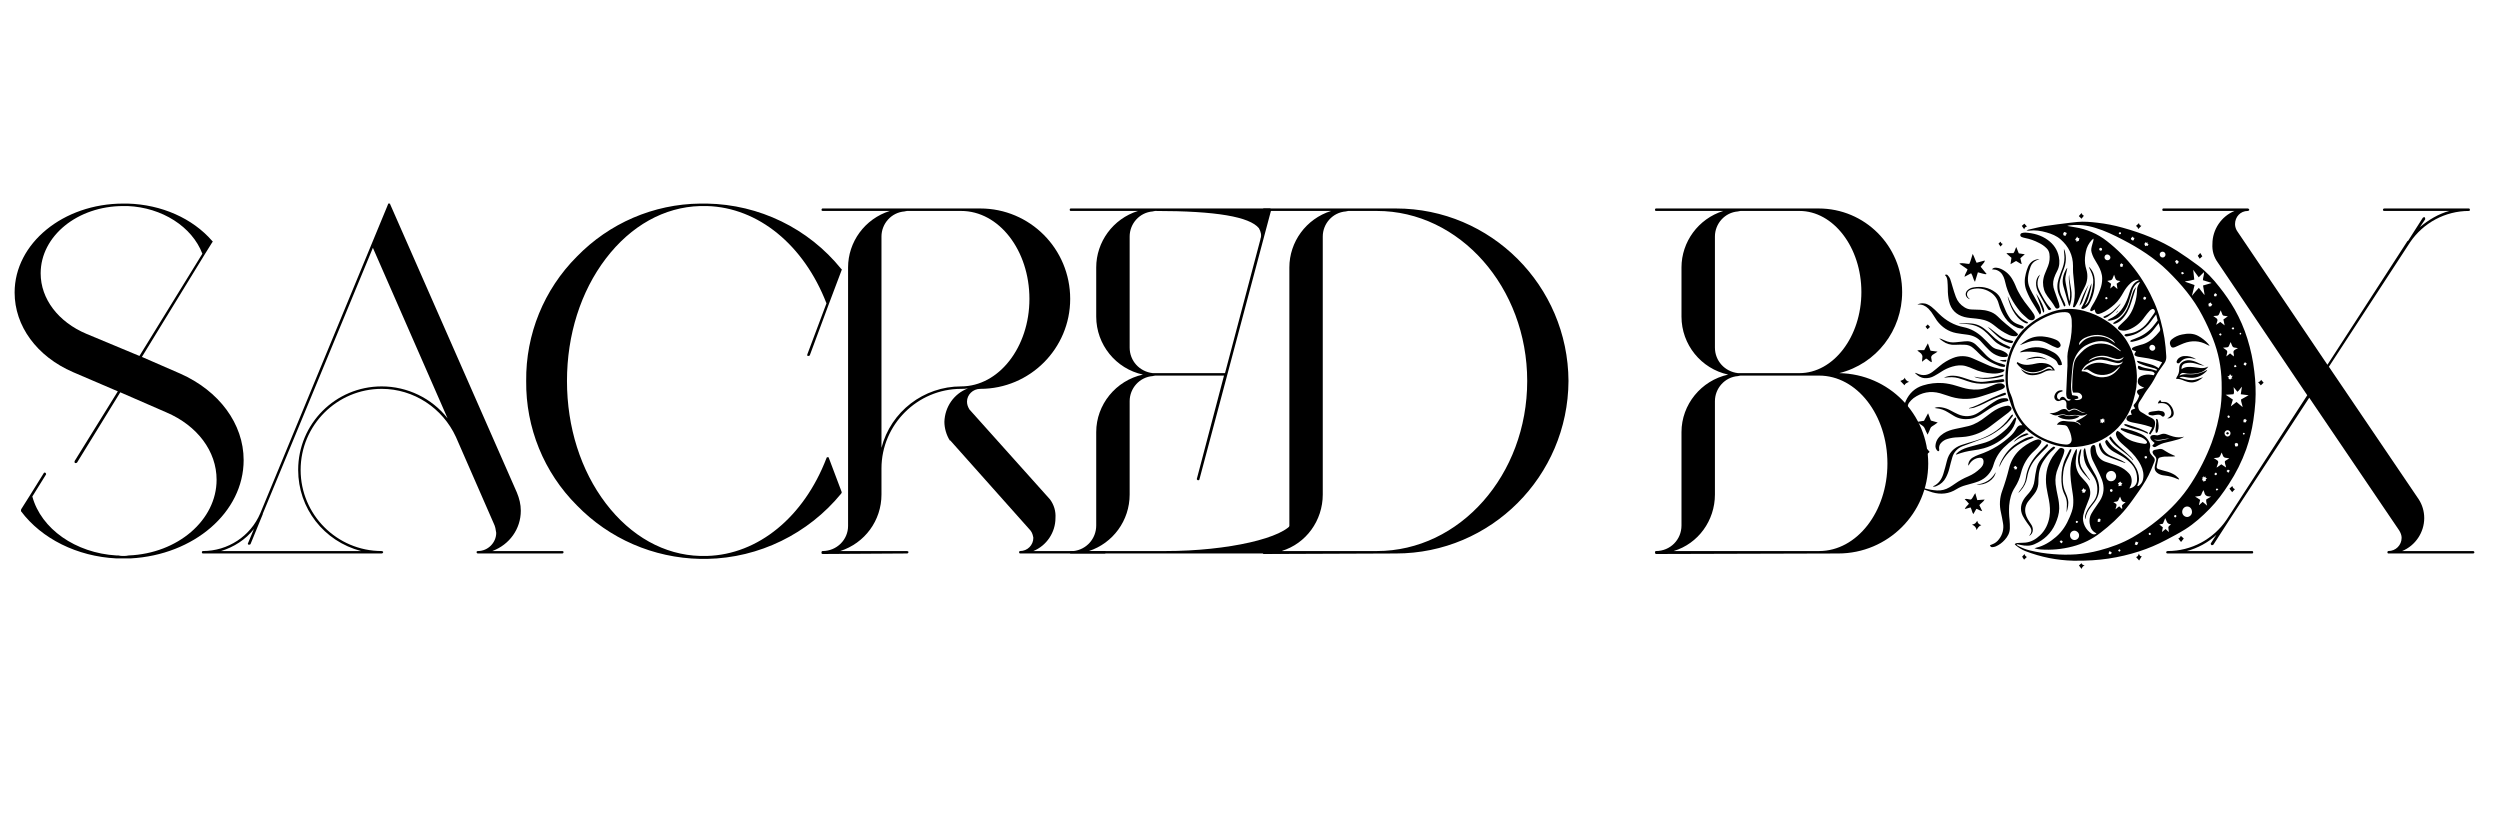 <svg xmlns="http://www.w3.org/2000/svg" xmlns:xlink="http://www.w3.org/1999/xlink" width="1500" viewBox="0 0 1125 375" height="500" preserveAspectRatio="xMidYMid meet"><defs><g></g><clipPath id="56591c8d63"><path d="M 855.156 95.816 L 1018.648 95.816 L 1018.648 256.105 L 855.156 256.105 Z M 855.156 95.816 " clip-rule="nonzero"></path></clipPath></defs><g fill="#000000" fill-opacity="1"><g transform="translate(-3.594, 248.409)"><g><path d="M 84.703 -80.281 L 67.453 -87.797 L 95.766 -134.016 L 99.078 -139.328 C 99.078 -139.328 99.297 -139.547 99.297 -139.547 C 99.297 -139.766 99.297 -139.766 99.297 -139.766 C 99.297 -139.766 99.078 -139.984 99.078 -139.984 C 90.234 -150.172 76.297 -156.359 61.047 -156.797 C 60.375 -156.797 59.719 -156.797 59.047 -156.797 C 32.062 -156.797 10.172 -138.891 10.172 -116.766 C 10.172 -101.734 20.125 -88.016 36.484 -80.938 L 56.609 -72.312 L 37.156 -40.906 C 37.156 -40.688 37.156 -40.688 37.156 -40.469 C 37.156 -40.25 37.156 -40.25 37.375 -40.031 C 37.375 -40.031 37.594 -40.031 37.594 -40.031 C 37.812 -40.031 38.031 -40.031 38.266 -40.25 L 57.719 -71.875 L 78.516 -62.812 C 92.438 -56.844 101.062 -45.344 101.062 -32.516 C 101.062 -14.375 83.594 0.656 61.484 1.547 C 60.594 1.766 59.938 1.766 59.047 1.766 C 58.391 1.766 57.719 1.766 56.844 1.547 C 56.844 1.547 56.844 1.547 56.609 1.547 C 56.391 1.547 56.172 1.547 55.953 1.547 C 37.594 0.438 22.109 -10.391 18.141 -24.984 L 24.328 -34.938 C 24.328 -35.156 24.328 -35.391 24.109 -35.609 C 23.656 -35.828 23.438 -35.828 23.219 -35.391 L 17.031 -25.438 L 13.266 -19.469 L 13.047 -19.016 C 13.047 -18.797 13.047 -18.797 13.047 -18.578 C 13.047 -18.359 13.047 -18.359 13.047 -18.359 C 22.344 -5.969 38.266 1.984 55.953 2.875 C 56.172 2.875 56.391 2.875 56.844 2.875 C 57.5 2.875 58.391 2.875 59.047 2.875 C 59.484 2.875 59.938 2.875 60.375 2.875 C 60.812 2.875 61.047 2.875 61.484 2.875 C 61.703 2.875 62.141 2.875 62.359 2.875 C 90.891 1.328 113.234 -17.906 113.234 -41.359 C 113.234 -57.719 102.172 -72.547 84.703 -80.281 Z M 59.047 -155.688 C 59.484 -155.688 60.156 -155.688 60.594 -155.688 C 60.812 -155.688 60.812 -155.688 61.047 -155.688 C 76.516 -155.031 90.016 -146.406 94.656 -134.234 L 66.344 -88.234 L 42.469 -98.188 C 29.859 -103.5 21.891 -113.891 21.891 -125.391 C 21.891 -142.203 38.484 -155.688 59.047 -155.688 Z M 59.047 -155.688 "></path></g></g></g><g fill="#000000" fill-opacity="1"><g transform="translate(89.504, 248.409)"><g><path d="M 163.438 -0.438 L 132.031 -0.438 C 139.766 -3.312 144.859 -10.391 144.859 -18.578 C 144.859 -21.453 144.188 -24.109 143.094 -26.766 L 86.031 -156.578 C 86.031 -156.578 86.031 -156.797 86.031 -156.797 C 85.812 -156.797 85.812 -156.797 85.812 -156.797 C 85.812 -156.797 85.594 -156.797 85.594 -156.797 C 85.594 -156.797 85.359 -156.797 85.359 -156.797 C 85.359 -156.797 85.141 -156.797 85.141 -156.797 C 85.141 -156.797 85.141 -156.578 85.141 -156.578 L 84.703 -155.469 L 27.641 -17.469 C 23.219 -7.078 13.047 -0.438 1.766 -0.438 C 1.547 -0.438 1.328 -0.219 1.328 0 C 1.328 0.438 1.547 0.656 1.766 0.656 L 82.266 0.656 C 82.484 0.656 82.938 0.438 82.938 0 C 82.938 -0.219 82.484 -0.438 82.266 -0.438 C 62.141 -0.438 45.781 -16.812 45.781 -36.938 C 45.781 -57.062 62.141 -73.422 82.266 -73.422 C 96.641 -73.422 109.688 -64.797 115.672 -51.75 L 132.688 -12.828 C 133.359 -11.5 133.578 -10.172 133.797 -8.625 C 133.797 -4.203 130.047 -0.438 125.609 -0.438 C 125.172 -0.438 124.953 -0.219 124.953 0 C 124.953 0.438 125.172 0.656 125.609 0.656 L 163.438 0.656 C 163.875 0.656 164.094 0.438 164.094 0 C 164.094 -0.219 163.875 -0.438 163.438 -0.438 Z M 82.266 -74.531 C 61.484 -74.531 44.672 -57.719 44.672 -36.938 C 44.672 -19.688 56.172 -4.859 72.984 -0.438 L 9.953 -0.438 C 15.703 -2.219 21.016 -5.531 24.766 -10.391 L 22.109 -3.984 C 21.891 -3.766 22.109 -3.312 22.344 -3.312 C 22.562 -3.312 22.562 -3.312 22.562 -3.312 C 22.781 -3.312 23 -3.312 23.219 -3.531 L 28.75 -17.031 C 28.75 -17.031 28.75 -17.25 28.75 -17.25 L 78.297 -136.891 L 111.906 -60.156 C 104.828 -69.219 93.766 -74.531 82.266 -74.531 Z M 82.266 -74.531 "></path></g></g></g><g fill="#000000" fill-opacity="1"><g transform="translate(226.61, 248.409)"><g><path d="M 136.891 -88.234 C 137.109 -88.234 137.109 -88.234 137.109 -88.234 C 137.344 -88.234 137.562 -88.234 137.781 -88.469 L 146.406 -111.688 L 152.156 -126.938 C 152.156 -126.938 152.156 -127.172 152.156 -127.172 C 152.156 -127.391 152.156 -127.391 151.938 -127.391 C 137.109 -145.734 115 -156.359 91.562 -156.797 C 91.109 -156.797 90.453 -156.797 90.016 -156.797 C 89.797 -156.797 89.344 -156.797 89.125 -156.797 L 88.469 -156.797 C 67.453 -156.578 47.547 -147.953 32.953 -132.922 C 18.141 -118.094 9.953 -97.969 10.172 -76.969 C 9.953 -55.953 18.141 -35.828 32.953 -21.016 C 47.547 -5.969 67.453 2.656 88.469 3.094 C 88.906 3.094 89.562 3.094 90.016 3.094 C 90.453 3.094 90.672 3.094 91.109 3.094 L 91.562 3.094 C 115 2.656 137.109 -8.188 151.938 -26.312 C 152.156 -26.531 152.156 -26.766 152.156 -26.984 L 146.406 -42.234 C 146.406 -42.469 146.188 -42.688 145.969 -42.688 C 145.516 -42.688 145.297 -42.469 145.297 -42.234 C 135.125 -15.703 114.562 1.109 91.562 1.766 C 91.109 1.766 90.453 1.766 90.016 1.766 C 89.562 1.766 89.344 1.766 88.906 1.766 L 88.469 1.766 C 72.312 1.328 57.281 -7.078 46 -21.891 C 34.719 -36.719 28.531 -56.172 28.531 -76.969 C 28.531 -97.75 34.719 -117.219 46 -132.031 C 57.281 -146.844 72.312 -155.25 88.469 -155.688 C 89.125 -155.688 89.562 -155.688 90.016 -155.688 C 90.453 -155.688 90.672 -155.688 91.109 -155.688 L 91.562 -155.688 C 114.562 -155.031 135.125 -138.219 145.297 -111.906 L 136.672 -88.906 C 136.672 -88.688 136.672 -88.688 136.672 -88.469 C 136.672 -88.234 136.891 -88.234 136.891 -88.234 Z M 136.891 -88.234 "></path></g></g></g><g fill="#000000" fill-opacity="1"><g transform="translate(360.398, 248.409)"><g><path d="M 136.672 -0.438 L 104.609 -0.438 C 110.578 -2.875 114.562 -8.844 114.562 -15.266 C 114.781 -18.359 113.891 -21.234 112.125 -23.656 L 75.859 -64.141 C 75.188 -65.234 74.75 -66.344 74.75 -67.672 C 74.75 -70.766 77.406 -73.422 80.719 -73.422 C 103.062 -73.422 121.188 -91.562 121.188 -113.891 C 121.188 -136.453 103.062 -154.594 80.719 -154.594 L 9.734 -154.594 C 9.516 -154.594 9.281 -154.359 9.281 -153.922 C 9.281 -153.703 9.516 -153.484 9.734 -153.484 L 40.031 -153.484 C 28.75 -149.938 21.234 -139.547 21.234 -128.047 L 21.234 -11.719 C 21.234 -5.531 16.141 -0.438 9.734 -0.438 C 9.516 -0.438 9.516 -0.438 9.516 -0.438 C 9.516 -0.438 9.516 -0.219 9.516 -0.219 C 9.516 -0.219 9.281 -0.219 9.281 -0.219 C 9.281 0 9.281 0 9.281 0.219 C 9.281 0.438 9.281 0.438 9.281 0.656 C 9.516 0.656 9.516 0.891 9.734 0.891 L 9.953 0.891 L 47.766 0.656 C 47.984 0.656 47.984 0.656 48.219 0.438 C 48.219 0.438 48.438 0.219 48.438 0 C 48.438 -0.219 47.984 -0.438 47.766 -0.438 L 17.688 -0.438 C 28.75 -3.984 36.266 -14.156 36.266 -25.875 L 36.266 -37.594 C 36.266 -57.281 52.406 -73.422 72.094 -73.422 C 73.203 -73.422 74.094 -73.422 75.188 -73.641 C 68.781 -71.219 64.797 -65.234 64.578 -58.609 C 64.578 -55.734 65.469 -52.641 67.016 -50.203 C 67.016 -50.203 67.234 -50.203 67.234 -50.203 L 103.281 -9.734 C 104.172 -8.625 104.391 -7.516 104.609 -6.406 C 104.609 -3.094 101.953 -0.438 98.641 -0.438 C 98.422 -0.438 98.188 -0.219 98.188 0 C 98.188 0.438 98.422 0.656 98.641 0.656 L 136.672 0.656 C 136.891 0.656 137.344 0.438 137.344 0 C 137.344 0 137.109 -0.219 137.109 -0.219 C 136.891 -0.438 136.891 -0.438 136.672 -0.438 Z M 36.266 -141.984 C 36.266 -147.734 40.688 -152.812 46.656 -153.266 C 46.891 -153.266 47.328 -153.484 47.766 -153.484 L 72.094 -153.484 C 89.125 -153.484 102.844 -135.797 102.844 -113.891 C 102.844 -92.219 89.125 -74.531 72.094 -74.531 C 55.297 -74.531 40.469 -63.25 36.266 -46.891 Z M 36.266 -141.984 "></path></g></g></g><g fill="#000000" fill-opacity="1"><g transform="translate(472.736, 248.409)"><g><path d="M 109.922 -13.719 C 109.688 -13.719 109.688 -13.719 109.469 -13.719 C 109.25 -13.719 109.25 -13.719 109.031 -13.484 C 105.719 -6.406 79.844 -0.438 51.75 -0.438 L 17.25 -0.438 C 28.094 -3.984 35.609 -14.156 35.609 -25.875 L 35.609 -67.891 C 35.609 -73.641 40.031 -78.734 46 -79.172 C 46.219 -79.172 46.656 -79.391 47.109 -79.391 L 78.062 -79.391 L 65.906 -33.172 C 65.688 -32.734 65.906 -32.516 66.344 -32.281 C 66.797 -32.281 67.016 -32.516 67.016 -32.734 L 99.297 -153.922 C 99.297 -154.141 99.297 -154.141 99.297 -154.141 C 99.297 -154.141 99.297 -154.141 99.078 -154.141 C 99.078 -154.359 99.078 -154.359 99.078 -154.359 C 99.078 -154.359 99.078 -154.359 98.859 -154.594 C 98.859 -154.594 98.859 -154.594 98.641 -154.594 L 9.062 -154.594 C 8.844 -154.594 8.625 -154.359 8.625 -153.922 C 8.625 -153.703 8.844 -153.484 9.062 -153.484 L 39.359 -153.484 C 28.094 -149.938 20.562 -139.547 20.562 -128.047 L 20.562 -105.938 C 20.562 -93.328 29.406 -82.484 41.578 -79.844 C 29.406 -77.188 20.562 -66.344 20.562 -53.969 L 20.562 -11.938 C 20.562 -5.969 16.141 -1.109 10.391 -0.438 L 9.062 -0.438 C 8.844 -0.438 8.625 -0.219 8.625 0 C 8.625 0.219 8.625 0.219 8.625 0.219 C 8.625 0.438 8.844 0.656 9.062 0.656 C 9.734 0.656 10.172 0.656 10.844 0.656 L 103.281 0.656 C 103.281 0.656 103.5 0.656 103.5 0.656 C 103.719 0.438 103.719 0.438 103.719 0.438 L 110.141 -13.047 C 110.359 -13.266 110.141 -13.719 109.922 -13.719 Z M 47.109 -80.5 C 46.656 -80.5 46.219 -80.5 46 -80.5 C 40.031 -81.172 35.609 -86.031 35.609 -92 L 35.609 -141.984 C 35.609 -147.734 40.031 -152.812 46 -153.266 C 46.219 -153.266 46.656 -153.484 47.109 -153.484 C 74.75 -153.484 89.562 -150.828 93.766 -145.734 C 94.656 -144.188 95.094 -142.422 94.438 -140.875 C 94.438 -140.875 94.438 -140.875 94.438 -140.656 L 78.516 -80.5 Z M 47.109 -80.5 "></path></g></g></g><g fill="#000000" fill-opacity="1"><g transform="translate(558.978, 248.409)"><g><path d="M 69.219 -154.594 L 9.734 -154.594 C 9.516 -154.594 9.281 -154.359 9.281 -153.922 C 9.281 -153.703 9.516 -153.484 9.734 -153.484 L 40.031 -153.484 C 28.75 -149.938 21.234 -139.547 21.234 -128.047 L 21.234 -11.719 C 21.234 -5.531 16.141 -0.438 9.734 -0.438 C 9.516 -0.438 9.516 -0.219 9.281 -0.219 C 9.281 -0.219 9.281 0 9.281 0 C 9.281 0 9.281 0.219 9.281 0.219 C 9.281 0.438 9.281 0.438 9.281 0.438 C 9.281 0.656 9.516 0.891 9.734 0.891 L 69.219 0.656 C 111.906 0.656 146.625 -34.062 146.844 -76.969 C 146.625 -119.859 111.906 -154.594 69.219 -154.594 Z M 36.266 -25.875 L 36.266 -141.984 C 36.266 -147.734 40.688 -152.812 46.656 -153.266 C 46.891 -153.266 47.328 -153.484 47.766 -153.484 L 60.594 -153.484 C 97.969 -153.484 128.266 -118.984 128.266 -76.969 C 128.266 -34.719 97.969 -0.438 60.594 -0.438 C 60.594 -0.438 60.375 -0.438 60.375 -0.438 L 17.688 -0.438 C 28.75 -3.766 36.266 -14.156 36.266 -25.875 Z M 36.266 -25.875 "></path></g></g></g><g fill="#000000" fill-opacity="1"><g transform="translate(687.017, 248.409)"><g></g></g></g><g fill="#000000" fill-opacity="1"><g transform="translate(736.107, 248.409)"><g><path d="M 91.562 -80.5 C 108.359 -84.703 119.859 -99.734 119.859 -116.984 C 119.859 -137.781 103.062 -154.594 82.266 -154.594 L 9.062 -154.594 C 8.844 -154.594 8.625 -154.359 8.625 -153.922 C 8.625 -153.703 8.844 -153.484 9.062 -153.484 L 39.359 -153.484 C 28.094 -149.938 20.562 -139.547 20.562 -128.047 L 20.562 -105.938 C 20.562 -93.328 29.406 -82.484 41.578 -79.844 C 29.406 -77.188 20.562 -66.344 20.562 -53.969 L 20.562 -11.938 C 20.562 -5.531 15.484 -0.438 9.062 -0.438 C 8.844 -0.438 8.625 -0.219 8.625 0.219 C 8.625 0.438 8.844 0.891 9.062 0.891 L 91.109 0.656 C 113.453 0.656 131.594 -17.469 131.594 -39.812 C 131.594 -62.141 113.891 -80.062 91.562 -80.5 Z M 47.109 -80.5 C 46.656 -80.5 46.219 -80.5 46 -80.5 C 40.031 -81.172 35.609 -86.031 35.609 -92 L 35.609 -141.984 C 35.609 -147.734 40.031 -152.812 46 -153.266 C 46.219 -153.266 46.656 -153.484 47.109 -153.484 L 73.641 -153.484 C 88.906 -153.484 101.516 -137.109 101.516 -116.984 C 101.516 -96.859 88.906 -80.5 73.641 -80.5 Z M 35.609 -25.875 L 35.609 -67.891 C 35.609 -73.641 40.031 -78.734 46 -79.172 C 46.219 -79.172 46.656 -79.391 47.109 -79.391 L 82.484 -79.391 C 99.516 -79.391 113.234 -61.703 113.234 -39.812 C 113.234 -18.141 99.516 -0.438 82.484 -0.438 L 17.031 -0.438 C 28.094 -3.766 35.609 -14.156 35.609 -25.875 Z M 35.609 -25.875 "></path></g></g></g><g fill="#000000" fill-opacity="1"><g transform="translate(848.932, 248.409)"><g></g></g></g><g fill="#000000" fill-opacity="1"><g transform="translate(898.022, 248.409)"><g></g></g></g><g fill="#000000" fill-opacity="1"><g transform="translate(947.112, 248.409)"><g></g></g></g><g fill="#000000" fill-opacity="1"><g transform="translate(970.154, 248.409)"><g><path d="M 142.641 -0.438 L 110.797 -0.438 C 116.766 -2.875 120.75 -8.844 120.75 -15.266 C 120.75 -18.359 119.859 -21.234 118.312 -23.656 L 77.844 -83.375 L 114.344 -139.328 C 120.312 -148.172 130.266 -153.484 140.875 -153.484 C 141.094 -153.484 141.312 -153.703 141.312 -153.922 C 141.312 -154.359 141.094 -154.594 140.875 -154.594 L 102.844 -154.594 C 102.391 -154.594 102.172 -154.359 102.172 -153.922 C 102.172 -153.703 102.391 -153.484 102.844 -153.484 L 132.031 -153.484 C 127.172 -152.156 122.734 -149.5 118.766 -146.188 L 121.188 -149.719 C 121.188 -149.938 121.188 -150.391 120.969 -150.609 C 120.75 -150.828 120.312 -150.609 120.094 -150.391 L 113.453 -139.984 C 113.453 -139.984 113.453 -139.984 113.234 -139.984 L 77.188 -84.266 L 36.719 -144.188 C 36.047 -145.078 35.609 -146.406 35.609 -147.516 C 35.609 -150.828 38.031 -153.484 41.359 -153.484 C 41.578 -153.484 42.016 -153.703 42.016 -153.922 C 42.016 -154.359 41.578 -154.594 41.359 -154.594 L 3.312 -154.594 C 3.094 -154.594 2.875 -154.359 2.875 -153.922 C 2.875 -153.703 3.094 -153.484 3.312 -153.484 L 35.391 -153.484 C 29.406 -151.047 25.438 -145.078 25.438 -138.672 C 25.219 -135.562 26.094 -132.688 27.859 -130.266 L 68.109 -70.547 L 31.844 -14.594 C 25.875 -5.75 15.922 -0.438 5.312 -0.438 C 4.859 -0.438 4.641 -0.219 4.641 0.219 C 4.641 0.438 4.859 0.656 5.312 0.656 L 43.344 0.656 C 43.562 0.656 43.781 0.438 43.781 0.219 C 43.781 -0.219 43.562 -0.438 43.344 -0.438 L 13.938 -0.438 C 18.797 -1.766 23.438 -4.203 27.203 -7.734 L 24.766 -3.984 C 24.547 -3.766 24.766 -3.312 24.984 -3.094 C 24.984 -3.094 25.219 -3.094 25.219 -3.094 C 25.438 -3.094 25.656 -3.094 25.875 -3.312 L 32.734 -13.938 L 69 -69.438 L 109.469 -9.734 C 110.141 -8.625 110.578 -7.516 110.578 -6.406 C 110.578 -3.094 107.922 -0.438 104.609 -0.438 C 104.391 -0.438 104.172 -0.219 104.172 0.219 C 104.172 0.438 104.391 0.656 104.609 0.656 L 142.641 0.656 C 143.094 0.656 143.312 0.438 143.312 0.219 C 143.312 -0.219 143.094 -0.438 142.641 -0.438 Z M 142.641 -0.438 "></path></g></g></g><g clip-path="url(#56591c8d63)"><path fill="#000000" d="M 906.633 244.824 C 907.234 244.293 907.988 244.344 908.707 244.293 C 909.645 244.227 910.59 244.273 911.523 244.164 C 914.066 243.879 916.148 242.641 917.98 240.926 C 920.398 238.637 921.723 235.77 922.27 232.543 C 922.703 229.984 922.465 227.434 922 224.898 C 921.656 223 921.176 221.117 920.91 219.219 C 920.238 214.387 920.91 209.773 923.617 205.609 C 924.453 204.422 925.359 203.293 926.344 202.227 C 926.766 201.73 927.285 201.398 928.023 201.66 C 928.758 201.922 929.09 202.277 928.941 203.074 C 928.801 203.812 928.594 204.535 928.316 205.234 C 927.625 207.023 926.852 208.793 926.129 210.578 C 925.129 212.898 924.758 215.316 925.02 217.828 C 925.242 219.676 925.617 221.512 926 223.328 C 926.422 225.125 926.641 226.941 926.652 228.785 C 926.617 231.254 925.863 233.527 924.887 235.742 C 922.992 240.035 919.785 243.027 915.508 244.895 C 913.516 245.762 911.434 245.707 909.348 245.238 C 908.766 245.105 908.176 245.004 907.5 244.871 C 907.609 245.445 907.98 245.559 908.273 245.703 C 909.879 246.562 911.566 247.219 913.332 247.668 C 916.84 248.523 920.395 249.09 923.996 249.359 C 927.391 249.641 930.789 249.676 934.188 249.457 C 937.73 249.188 941.223 248.602 944.66 247.695 C 949.934 246.32 955.004 244.469 959.73 241.758 C 963.734 239.461 967.516 236.848 971.082 233.922 C 976.863 229.199 981.973 223.855 986 217.562 C 989.734 211.797 992.812 205.699 995.234 199.277 C 997.172 194.035 998.523 188.652 999.285 183.121 C 999.801 179.402 999.801 175.66 999.73 171.914 C 999.582 165.195 998.281 158.699 995.832 152.434 C 994.43 148.871 992.836 145.398 991.047 142.012 C 987.094 134.387 981.617 127.945 975.516 121.953 C 969.551 116.109 962.609 111.684 955.234 107.859 C 951.254 105.797 947.234 103.832 942.918 102.547 C 939.25 101.387 935.504 100.996 931.68 101.371 C 931.188 101.418 930.707 101.52 930.238 101.672 C 931.406 101.875 932.57 102.094 933.742 102.277 C 936.359 102.676 938.883 103.398 941.312 104.445 C 943.738 105.496 945.996 106.836 948.074 108.465 C 957.605 115.906 964.676 125.227 969.48 136.25 C 971.707 141.355 973.098 146.703 974.008 152.188 C 974.414 154.871 974.684 157.57 974.82 160.281 C 974.914 161.473 974.613 162.555 973.922 163.531 C 973.156 164.617 972.359 165.684 971.621 166.785 C 971.082 167.559 970.602 168.359 970.172 169.191 C 969.031 171.465 967.676 173.602 966.102 175.602 C 965.457 176.426 964.965 177.371 964.402 178.262 C 963.922 179.023 963.473 179.812 962.938 180.539 C 962.602 180.98 962.375 181.473 962.262 182.012 C 962.148 182.555 962.16 183.094 962.293 183.633 C 962.371 184.07 962.551 184.465 962.824 184.812 C 963.098 185.164 963.438 185.43 963.844 185.617 C 964.57 185.961 965.227 186.469 965.922 186.883 C 966.457 187.215 967.012 187.516 967.586 187.785 C 969.633 188.68 970.09 189.578 969.633 191.781 C 969.379 192.75 968.953 193.641 968.352 194.445 L 967.629 195.578 L 967.02 195.145 L 968.484 192.395 C 967.977 192.195 967.602 192.027 967.215 191.898 C 964.703 191.074 962.113 190.598 959.523 190.094 C 958.961 189.984 958.414 189.812 957.891 189.582 C 957.344 189.348 956.852 188.953 956.895 188.301 C 956.926 187.992 957.039 187.711 957.23 187.465 C 957.418 187.215 957.66 187.039 957.953 186.926 C 958.398 186.762 958.852 186.648 959.32 186.582 C 959.219 186.348 959.102 186.094 959 185.828 C 958.719 185.109 958.91 184.59 959.602 184.273 C 959.984 184.098 960.395 183.984 960.859 183.816 C 960.672 183.531 960.516 183.258 960.316 183 C 960.184 182.844 960.125 182.664 960.145 182.457 C 960.16 182.25 960.25 182.082 960.41 181.953 C 961.461 180.816 962.211 179.516 962.66 178.039 C 962.426 177.73 962.152 177.406 961.914 177.062 C 961.461 176.406 961.57 175.77 962.262 175.375 C 962.672 175.188 963.098 175.043 963.539 174.941 L 964.895 174.512 C 964.289 174.215 963.855 174.016 963.445 173.801 C 962.582 173.352 961.973 172.711 961.996 171.684 C 962.02 170.535 962.496 169.645 963.613 169.188 C 965.055 168.562 966.551 168.395 968.098 168.68 C 968.426 168.742 968.754 168.793 969.172 168.867 L 969.621 168.09 C 969.246 167.34 968.582 167.184 967.926 167.086 C 966.887 166.922 965.82 166.832 964.766 166.707 C 964.254 166.645 963.727 166.598 963.234 166.504 C 962.621 166.391 962.148 166.066 962.055 165.41 C 962.07 165.125 962.125 164.848 962.23 164.578 C 962.445 164.621 962.656 164.676 962.863 164.75 C 964.344 165.508 965.977 165.715 967.57 166.027 C 968.48 166.207 969.359 166.527 970.359 166.816 L 970.75 166.406 C 970.43 166.172 970.082 165.977 969.715 165.816 C 968.414 165.426 967.09 165.129 965.797 164.711 C 964.758 164.383 963.742 164.004 962.746 163.574 C 962.176 163.359 961.789 162.965 961.594 162.391 C 961.852 162.391 962.109 162.414 962.363 162.457 C 964.168 162.945 965.965 163.488 967.773 163.949 C 969.078 164.293 970.273 164.867 971.355 165.668 L 972.969 163.027 C 970.965 162.254 968.906 161.668 966.797 161.277 C 965.27 161.035 963.738 160.812 962.215 160.555 C 961.828 160.484 961.457 160.367 961.102 160.195 C 960.477 159.891 960.383 159.57 960.691 158.961 C 960.84 158.668 961.02 158.391 961.227 158.035 C 960.949 157.961 960.691 157.91 960.438 157.828 C 960.176 157.766 959.93 157.668 959.699 157.527 C 959.242 157.184 959.254 156.73 959.746 156.434 C 960.137 156.203 960.547 156.02 960.98 155.879 C 961.719 155.609 962.473 155.379 963.234 155.191 C 966.078 154.574 968.32 152.988 970.254 150.91 C 970.727 150.402 971.176 149.879 971.637 149.344 C 971.855 149.121 972 148.859 972.07 148.559 C 972.141 148.258 972.129 147.961 972.035 147.668 C 971.812 146.953 971.637 146.223 971.414 145.402 C 970.645 146.398 969.93 147.305 969.234 148.227 C 966.812 151.457 963.414 153.039 959.551 153.805 C 959.203 153.875 959.145 153.859 958.574 153.672 C 958.68 153.297 958.922 153.059 959.301 152.957 C 959.75 152.781 960.203 152.613 960.656 152.441 C 963.703 151.348 966.398 149.715 968.539 147.27 C 969.391 146.297 970.141 145.234 970.934 144.219 C 970.719 143.305 970.52 142.465 970.293 141.504 C 970.078 141.77 969.922 141.941 969.785 142.125 C 969.164 142.945 968.527 143.754 967.941 144.594 C 966.602 146.508 964.848 147.98 962.926 149.273 C 961.195 150.441 959.219 151.023 957.18 151.391 C 956.93 151.449 956.688 151.422 956.457 151.309 C 956.223 151.195 956.055 151.023 955.945 150.793 C 956.23 150.449 956.594 150.273 957.043 150.262 C 958.641 150.059 960.211 149.762 961.664 149.012 C 963.625 148.039 965.262 146.676 966.574 144.93 C 967.543 143.617 968.48 142.281 969.406 140.941 C 969.84 140.316 969.816 139.859 969.406 139.379 C 969.305 139.215 969.164 139.109 968.98 139.051 C 968.797 138.996 968.617 139.008 968.445 139.09 C 968.055 139.25 967.707 139.48 967.406 139.777 C 966.574 140.691 965.793 141.648 965.066 142.648 C 963.391 145.113 961.188 146.949 958.449 148.152 C 957.109 148.742 955.738 149.008 954.297 148.621 C 953.75 148.523 953.332 148.234 953.055 147.754 C 953.141 147.16 953.543 146.754 953.957 146.355 C 954.676 145.668 955.391 144.961 956.125 144.293 C 958.449 142.156 959.785 139.453 960.695 136.508 C 961.242 134.715 961.562 132.879 961.648 131.008 C 961.648 130.426 961.711 129.855 961.836 129.289 C 962.004 128.777 962.223 128.289 962.496 127.824 C 962.668 127.531 962.852 127.25 963.051 126.977 C 962.387 126.996 961.828 127.246 961.375 127.73 C 960.512 128.535 959.906 129.5 959.555 130.621 C 958.973 132.387 958.52 134.188 957.934 135.953 C 957.113 138.488 955.84 140.766 953.785 142.523 C 952.477 143.656 950.867 144.059 949.215 144.332 C 948.961 144.328 948.715 144.285 948.473 144.207 L 948.438 144.008 C 948.668 143.844 948.914 143.699 949.168 143.57 C 953.664 141.73 956.043 138.07 957.594 133.742 C 957.988 132.645 958.285 131.512 958.703 130.418 C 959.395 128.586 960.406 127.023 962.309 126.215 C 962.363 126.188 962.41 126.152 962.449 126.109 C 962.449 126.109 962.449 126.062 962.484 125.906 C 962.199 125.883 961.914 125.883 961.633 125.906 C 960.484 126.168 959.492 126.707 958.656 127.527 C 957.41 128.695 956.379 130.027 955.566 131.527 C 954.441 133.5 953.258 135.426 951.535 136.949 C 949.812 138.477 947.965 139.949 945.773 140.852 C 945.426 140.988 945.082 141.109 944.734 141.215 C 943.836 141.496 943.188 141.191 942.863 140.328 C 942.738 139.984 942.676 139.641 942.586 139.277 C 942.203 139.531 941.809 139.762 941.402 139.965 C 941.176 140.059 940.953 140.043 940.742 139.922 C 940.594 139.734 940.551 139.527 940.625 139.297 C 940.848 138.707 941.125 138.145 941.457 137.605 C 942.957 135.262 944.172 132.777 945.102 130.156 C 945.688 128.617 945.98 127.027 945.98 125.387 C 945.98 123.242 945.211 121.32 944.195 119.48 C 943.543 118.297 942.77 117.168 942.141 115.965 C 941.754 115.188 941.441 114.375 941.207 113.539 C 940.863 112.43 941.164 111.332 941.457 110.25 C 941.633 109.613 941.84 108.984 942.008 108.344 C 942.062 108.016 942.094 107.684 942.098 107.348 C 941.723 107.664 941.504 107.812 941.328 107.992 C 939.926 109.484 939.027 111.234 938.637 113.238 C 938.461 114.102 938.336 114.969 938.254 115.84 C 938.102 117.695 938.305 119.512 938.863 121.285 C 939.262 122.598 939.395 123.938 939.262 125.301 C 939.125 126.668 938.734 127.953 938.086 129.164 C 936.961 131.258 935.961 133.41 935.086 135.621 C 934.75 136.395 934.348 137.133 933.875 137.832 C 933.668 138.176 933.367 138.453 932.805 138.152 C 932.852 137.922 932.887 137.668 932.953 137.422 C 933.582 135.008 933.793 132.559 933.59 130.074 C 933.41 127.641 933.105 125.219 932.898 122.785 C 932.816 121.754 932.852 120.723 932.855 119.691 C 932.855 114.836 930.883 110.875 927.262 107.711 C 925.461 106.133 923.242 105.254 920.965 104.598 C 918.414 103.863 915.816 103.449 913.148 103.793 C 912.73 103.84 912.32 103.801 911.914 103.684 C 912.219 103.547 912.527 103.434 912.844 103.34 C 915.293 102.789 917.723 102.133 920.199 101.738 C 923.938 101.145 927.707 100.727 931.465 100.246 C 932.578 100.102 933.695 99.988 934.812 99.879 C 937.82 99.59 940.805 99.879 943.805 100.223 C 947.633 100.66 951.402 101.398 955.113 102.438 C 963.785 104.84 972.117 108.102 979.746 112.918 C 982.973 114.992 986.086 117.191 989.145 119.465 C 992.836 122.215 995.938 125.578 998.758 129.188 C 1001.289 132.363 1003.574 135.703 1005.609 139.215 C 1007.984 143.43 1009.891 147.84 1011.332 152.453 C 1012.836 157.266 1013.875 162.176 1014.445 167.184 C 1015.016 171.711 1015.176 176.25 1014.926 180.809 C 1014.746 183.602 1014.422 186.398 1014.008 189.164 C 1013.348 193.586 1012.281 197.906 1010.809 202.129 C 1008.816 207.684 1006.199 212.926 1002.953 217.863 C 1000.41 221.812 997.648 225.578 994.355 228.949 C 990.984 232.387 987.414 235.633 983.309 238.203 C 980.52 239.949 977.59 241.488 974.664 243.016 C 970.805 245.066 966.797 246.766 962.637 248.113 C 958.133 249.57 953.539 250.652 948.855 251.359 C 946.484 251.703 944.094 251.977 941.707 252.117 C 938.832 252.285 935.941 252.395 933.059 252.32 C 925.59 252.137 918.379 250.695 911.418 248 C 909.836 247.355 908.391 246.48 907.086 245.379 C 906.969 245.281 906.863 245.176 906.762 245.062 C 906.711 244.988 906.668 244.91 906.633 244.824 Z M 989.484 129.527 L 991.906 132.645 L 992.059 132.566 C 991.832 131.215 991.605 129.867 991.367 128.473 L 995.078 127.406 L 995.078 127.25 L 991.309 126.094 C 991.309 124.863 991.914 123.797 991.777 122.457 L 989.426 124.785 L 986.934 121.391 C 987.102 122.891 987.258 124.285 987.422 125.812 C 986.637 125.988 985.848 126.156 985.066 126.344 C 984.438 126.492 983.75 126.406 983.215 126.75 L 987.551 128.27 C 987.145 129.926 986.766 131.484 986.355 133.152 C 986.93 132.465 987.391 131.863 987.883 131.297 C 988.375 130.73 988.895 130.18 989.484 129.527 Z M 1011.883 177.867 L 1008.34 177.41 C 1008.527 176.238 1008.688 175.195 1008.883 174.008 C 1008.09 174.773 1007.695 175.695 1006.832 176.309 L 1005.133 174.219 C 1005.195 174.859 1005.262 175.363 1005.277 175.867 C 1005.289 176.375 1005.418 176.898 1005.02 177.41 L 1001.562 177.648 L 1004.797 179.812 L 1003.863 182.871 L 1006.438 180.879 L 1009.18 183.211 C 1009.023 181.895 1008.422 180.895 1008.461 179.773 Z M 999.75 203.629 C 999.5 204.18 999.301 204.551 999.164 204.945 C 999.074 205.242 998.902 205.488 998.652 205.676 C 998.406 205.867 998.125 205.965 997.809 205.977 L 996.152 206.152 C 996.566 206.395 996.797 206.527 997.02 206.664 C 998.344 207.473 998.422 207.695 997.883 209.141 C 997.738 209.52 997.609 209.906 997.473 210.285 L 997.59 210.367 L 999.594 208.938 L 1001.73 210.359 C 1001.625 209.281 1001.016 208.492 1001.215 207.492 L 1003.172 206.254 C 1002.629 206.168 1002.195 206.062 1001.754 206.031 C 1001.41 206.039 1001.102 205.938 1000.828 205.738 C 1000.555 205.535 1000.371 205.27 1000.277 204.941 C 1000.152 204.527 999.965 204.152 999.75 203.629 Z M 990.066 224.941 C 989.875 225.727 989.719 226.457 989.527 227.184 L 989.648 227.258 L 991.203 225.836 L 993.219 227.555 C 993.027 226.477 992.594 225.633 992.84 224.73 L 995.02 223.461 C 994.625 223.434 994.477 223.418 994.328 223.418 C 993.059 223.418 992.191 222.902 991.938 221.578 C 991.84 221.223 991.711 220.879 991.555 220.547 C 991.172 221.156 990.863 221.797 990.625 222.473 C 990.559 222.695 990.434 222.879 990.246 223.02 C 990.059 223.16 989.852 223.23 989.617 223.234 C 989.023 223.281 988.441 223.383 987.766 223.473 C 988.203 223.738 988.566 223.941 988.922 224.16 C 989.273 224.379 989.617 224.637 990.07 224.945 Z M 986.391 230.352 C 986.391 228.977 985.508 227.945 984.27 227.922 C 983.031 227.895 982.02 228.992 981.984 230.27 C 981.973 230.57 982.023 230.867 982.129 231.152 C 982.234 231.438 982.391 231.691 982.598 231.914 C 982.809 232.137 983.051 232.312 983.328 232.441 C 983.605 232.566 983.898 232.637 984.203 232.648 C 984.5 232.641 984.785 232.574 985.055 232.449 C 985.328 232.328 985.566 232.16 985.77 231.949 C 985.977 231.734 986.133 231.488 986.242 231.215 C 986.348 230.938 986.402 230.652 986.398 230.355 Z M 995.98 142.207 L 997.363 143.207 C 997.59 143.352 997.742 143.551 997.82 143.805 C 997.898 144.062 997.887 144.312 997.777 144.559 C 997.617 145.031 997.473 145.512 997.27 146.164 L 999.129 144.859 L 1001.098 146.43 C 1000.887 145.449 1000.707 144.617 1000.527 143.766 L 1002.523 142.34 C 1001.922 142.246 1001.418 142.137 1000.906 142.098 C 1000.691 142.098 1000.496 142.027 1000.328 141.887 C 1000.16 141.75 1000.055 141.574 1000.008 141.359 C 999.832 140.809 999.59 140.281 999.316 139.641 C 999.078 140.203 998.859 140.672 998.688 141.133 C 998.445 141.82 998.035 142.164 997.27 142.105 C 996.84 142.109 996.41 142.145 995.988 142.211 Z M 1007.07 156.668 C 1006.66 156.551 1006.242 156.473 1005.816 156.441 C 1004.996 156.469 1004.621 156.012 1004.367 155.336 C 1004.199 154.887 1004 154.445 1003.785 153.922 C 1003.508 154.559 1003.281 155.078 1003.059 155.605 C 1002.988 155.809 1002.863 155.977 1002.688 156.105 C 1002.512 156.234 1002.316 156.301 1002.098 156.309 C 1001.57 156.352 1001.043 156.402 1000.367 156.461 C 1000.918 156.867 1001.348 157.18 1001.773 157.492 C 1001.984 157.629 1002.129 157.816 1002.211 158.051 C 1002.289 158.289 1002.289 158.523 1002.207 158.762 C 1002.078 159.238 1001.996 159.73 1001.844 160.402 L 1003.531 159.027 L 1005.207 160.402 C 1005.281 159.902 1005.25 159.41 1005.113 158.922 C 1004.867 158.125 1005.242 157.66 1005.879 157.301 C 1006.246 157.117 1006.613 156.926 1007.078 156.676 Z M 948.273 126.418 L 950.004 127.707 C 949.871 128.395 949.75 129.082 949.605 129.84 L 951.125 128.551 L 952.852 130.066 C 952.719 129.152 952.609 128.422 952.508 127.66 L 954.184 126.473 C 953.918 126.402 953.648 126.352 953.375 126.32 C 952.516 126.32 952.066 125.844 951.836 125.07 C 951.703 124.617 951.535 124.172 951.34 123.605 C 951.098 124.215 950.891 124.711 950.699 125.207 C 950.629 125.477 950.484 125.699 950.266 125.875 C 950.047 126.051 949.797 126.145 949.52 126.156 C 949.098 126.215 948.68 126.305 948.27 126.426 Z M 974.52 238.062 L 975.988 239.438 C 975.949 238.793 975.875 238.152 975.766 237.516 C 975.684 236.699 976.488 236.484 976.938 235.973 C 976.797 235.922 976.648 235.879 976.5 235.852 C 975.68 235.754 975.23 235.262 974.969 234.523 C 974.816 234.086 974.594 233.68 974.348 233.148 C 973.949 234.113 973.625 234.91 973.312 235.668 L 971.68 236.012 L 973.27 237.285 C 973.141 237.973 973.023 238.633 972.883 239.41 Z M 969.883 156.516 C 969.875 156.336 969.832 156.164 969.754 155.996 C 969.68 155.832 969.578 155.688 969.449 155.559 C 969.316 155.434 969.168 155.332 969.004 155.262 C 968.836 155.188 968.66 155.148 968.48 155.141 C 968.312 155.148 968.152 155.184 968 155.25 C 967.848 155.316 967.711 155.41 967.594 155.527 C 967.477 155.648 967.387 155.781 967.32 155.934 C 967.254 156.086 967.219 156.246 967.215 156.414 C 967.215 156.594 967.246 156.77 967.312 156.938 C 967.379 157.105 967.477 157.258 967.602 157.391 C 967.727 157.523 967.871 157.629 968.035 157.707 C 968.199 157.785 968.375 157.828 968.555 157.844 C 968.73 157.844 968.902 157.809 969.066 157.742 C 969.227 157.672 969.371 157.578 969.496 157.453 C 969.621 157.328 969.715 157.184 969.785 157.023 C 969.852 156.859 969.883 156.691 969.883 156.516 Z M 948.25 114.512 C 947.512 114.512 947.02 115.062 947.023 115.887 C 947.051 116.227 947.191 116.512 947.445 116.746 C 947.695 116.98 947.992 117.102 948.336 117.109 C 948.512 117.121 948.684 117.098 948.848 117.035 C 949.016 116.977 949.16 116.887 949.289 116.766 C 949.418 116.648 949.52 116.508 949.586 116.344 C 949.656 116.184 949.691 116.016 949.691 115.84 C 949.676 115.66 949.625 115.492 949.547 115.328 C 949.465 115.168 949.359 115.027 949.227 114.902 C 949.094 114.781 948.941 114.684 948.773 114.617 C 948.605 114.551 948.43 114.516 948.25 114.512 Z M 973.176 115.887 C 973.355 115.883 973.527 115.844 973.688 115.773 C 973.852 115.699 973.996 115.602 974.117 115.469 C 974.238 115.34 974.332 115.191 974.395 115.027 C 974.457 114.859 974.48 114.688 974.473 114.512 C 974.465 114.336 974.426 114.164 974.348 114.004 C 974.27 113.844 974.164 113.707 974.031 113.586 C 973.898 113.469 973.75 113.383 973.578 113.324 C 973.41 113.266 973.238 113.242 973.059 113.258 C 972.891 113.262 972.73 113.301 972.578 113.371 C 972.43 113.441 972.297 113.539 972.184 113.66 C 972.07 113.785 971.988 113.926 971.934 114.086 C 971.883 114.242 971.859 114.402 971.871 114.57 C 971.871 114.742 971.902 114.91 971.969 115.07 C 972.031 115.23 972.129 115.371 972.25 115.492 C 972.371 115.617 972.516 115.711 972.676 115.777 C 972.836 115.844 973.004 115.875 973.176 115.875 Z M 1003.723 195.047 C 1003.742 194.859 1003.719 194.676 1003.656 194.496 C 1003.598 194.316 1003.5 194.156 1003.371 194.02 C 1003.238 193.879 1003.086 193.773 1002.91 193.699 C 1002.734 193.625 1002.551 193.59 1002.359 193.594 C 1002.188 193.602 1002.02 193.641 1001.863 193.711 C 1001.703 193.781 1001.562 193.879 1001.438 194 C 1001.312 194.121 1001.219 194.262 1001.145 194.418 C 1001.074 194.578 1001.035 194.742 1001.027 194.914 C 1001 195.676 1001.684 196.453 1002.371 196.449 C 1002.551 196.438 1002.723 196.395 1002.887 196.32 C 1003.051 196.242 1003.199 196.141 1003.324 196.012 C 1003.449 195.883 1003.547 195.734 1003.613 195.566 C 1003.684 195.402 1003.719 195.227 1003.723 195.047 Z M 991.582 214.102 C 991.805 215.023 991.156 214.789 990.805 215.02 L 991.262 215.445 L 990.812 216.047 L 991.418 216.215 L 991.547 216.762 L 992.711 216.219 L 992.602 215.59 L 993.242 215.328 L 992.508 214.984 L 992.508 214.34 L 992.117 214.836 Z M 1003.379 168.531 L 1003.082 169.301 L 1002.34 169.219 L 1002.957 170.012 L 1002.855 170.5 L 1003.734 170.793 L 1003.949 170.391 L 1004.59 170.293 L 1004.211 169.789 C 1004.375 169.59 1004.531 169.383 1004.742 169.102 L 1003.988 169.07 C 1003.828 168.855 1003.961 168.375 1003.379 168.531 Z M 935.461 108.379 L 935.723 107.18 L 935.098 107.133 L 934.688 106.445 C 934.543 107.16 933.836 107.414 933.82 108.098 L 934.348 108.098 L 934.348 108.785 Z M 993.941 137.906 L 994.98 137.844 L 995.57 136.926 L 995.215 136.809 C 995.043 136.512 994.926 136.309 994.809 136.102 C 994.648 136.195 994.465 136.285 994.324 136.383 C 994.105 136.516 993.891 136.66 993.781 136.727 C 993.848 137.199 993.902 137.543 993.957 137.918 Z M 1005.617 199.727 C 1005.688 200.145 1005.754 200.543 1005.809 200.859 L 1006.777 200.918 L 1007.18 200.297 C 1007.137 200.012 1007.102 199.781 1007.074 199.609 L 1006.207 199.285 Z M 966.387 109.734 L 966.387 109.047 L 965.848 109.285 L 965.426 108.992 L 964.961 109.82 L 965.426 110.789 L 965.98 110.492 L 966.402 110.703 L 966.844 109.84 Z M 928.715 105.996 L 929.621 106.09 L 929.621 105.586 L 930.051 105.301 L 929.84 104.688 L 928.906 104.379 C 928.699 104.617 928.543 104.887 928.434 105.184 C 928.398 105.438 928.609 105.715 928.715 105.996 Z M 980.445 117.723 L 979.594 116.996 C 979.363 117.062 979.176 117.188 979.027 117.371 C 978.875 117.555 978.789 117.762 978.77 117.996 L 979.219 118.129 L 979.316 118.758 L 980.074 118.535 Z M 959.75 108.238 C 960.488 108.211 960.145 107.352 960.617 107.082 L 960.121 107.082 C 960.027 106.887 959.934 106.688 959.824 106.449 L 958.898 107.203 C 958.949 107.418 959.008 107.637 959.062 107.852 Z M 961.594 245.32 C 961.984 244.871 962.199 244.348 962.238 243.758 C 961.672 244.496 961.574 243.531 961.062 243.758 C 960.938 244.102 960.789 244.551 960.625 245.02 Z M 1011.094 188.922 C 1010.465 189.117 1010.492 188.648 1010.402 188.438 L 1009.566 188.918 L 1009.566 190.02 L 1010.602 190.07 Z M 953.984 119.168 L 954.25 120.117 L 955.199 120.004 C 955.191 119.828 955.203 119.656 955.234 119.484 C 955.293 119.34 955.367 119.203 955.453 119.074 L 954.547 118.445 Z M 948.875 249.258 L 949.648 249.473 L 950.297 248.875 C 950.176 248.215 949.66 248.223 949.102 248.074 C 949.023 248.48 948.957 248.82 948.875 249.258 Z M 996.805 131.914 L 996.238 132.719 L 996.453 133.309 L 997.32 133.363 L 997.617 132.445 Z M 945.297 112.812 C 945.469 112.828 945.621 112.773 945.746 112.652 C 945.875 112.535 945.938 112.387 945.934 112.215 C 945.941 112.02 945.879 111.855 945.742 111.719 C 945.602 111.582 945.438 111.516 945.242 111.527 C 945.082 111.527 944.945 111.582 944.832 111.691 C 944.715 111.797 944.656 111.93 944.645 112.086 C 944.625 112.281 944.68 112.449 944.809 112.594 C 944.941 112.734 945.102 112.809 945.297 112.812 Z M 1011.012 163.543 L 1010.23 163.012 L 1009.633 163.77 L 1009.75 164.219 L 1010.586 164.52 Z M 965.785 133.891 L 964.938 133.465 L 964.41 134.133 C 964.562 134.453 964.68 134.707 964.781 134.934 L 965.613 134.66 Z M 1001.934 211.945 L 1002.73 212.773 C 1003.004 212.379 1003.199 212.109 1003.422 211.777 L 1002.602 211.336 Z M 997.648 213.211 C 997.484 212.809 997.215 212.598 996.867 212.773 C 996.66 212.934 996.543 213.145 996.523 213.402 C 996.523 213.531 996.742 213.773 996.906 213.816 C 997.359 213.949 997.535 213.629 997.648 213.211 Z M 1002.883 188.078 C 1003.254 187.941 1003.527 187.734 1003.359 187.344 C 1003.238 187.141 1003.066 187.008 1002.84 186.945 C 1002.73 186.914 1002.477 187.074 1002.422 187.199 C 1002.266 187.59 1002.41 187.895 1002.883 188.078 Z M 1005.73 164.121 C 1005.578 164.344 1005.449 164.582 1005.344 164.832 C 1005.312 164.93 1005.438 165.176 1005.516 165.195 C 1005.758 165.258 1005.996 165.238 1006.223 165.133 C 1006.559 164.879 1006.438 164.613 1005.73 164.121 Z M 979.414 232.23 C 979.254 231.848 979.016 231.598 978.641 231.797 C 978.445 231.941 978.348 232.133 978.34 232.371 C 978.387 232.582 978.508 232.727 978.711 232.809 C 979.137 232.934 979.273 232.59 979.414 232.23 Z M 982.852 122.953 C 982.504 122.684 982.309 122.426 982.07 122.383 C 981.762 122.328 981.605 122.598 981.609 122.91 C 981.613 123.227 981.777 123.48 982.09 123.438 C 982.309 123.402 982.5 123.188 982.852 122.953 Z M 948.48 134.195 C 948.031 133.605 947.863 133.535 947.566 133.781 C 947.445 133.875 947.375 134 947.367 134.156 C 947.359 134.312 947.41 134.445 947.523 134.555 C 947.785 134.797 948.039 134.711 948.48 134.195 Z M 966.875 240.273 C 967.008 240.555 967.16 240.871 967.566 240.711 C 967.727 240.648 967.949 240.41 967.914 240.293 C 967.855 240.062 967.723 239.895 967.512 239.785 C 967.195 239.656 966.988 239.891 966.875 240.273 Z M 953.875 105.473 C 954.219 105.395 954.531 105.277 954.457 104.863 C 954.43 104.703 954.199 104.473 954.062 104.473 C 953.836 104.496 953.652 104.598 953.52 104.785 C 953.328 105.121 953.574 105.316 953.875 105.473 Z M 998.559 150.43 C 998.938 151.004 999.191 151.137 999.445 150.902 C 999.562 150.824 999.629 150.719 999.648 150.578 C 999.664 150.438 999.625 150.316 999.527 150.215 C 999.281 149.922 999.039 149.973 998.559 150.43 Z M 1004.23 147.684 C 1004.594 148.285 1004.766 148.371 1005.102 148.184 C 1005.23 148.117 1005.309 148.016 1005.34 147.875 C 1005.367 147.734 1005.336 147.605 1005.246 147.496 C 1005.035 147.238 1004.703 147.285 1004.227 147.668 Z M 953.73 247.141 L 953.137 247.637 L 953.633 248.285 C 954.406 247.836 954.418 247.672 953.715 247.129 Z M 998.27 220.199 C 997.957 220.008 997.766 219.797 997.609 219.82 C 997.391 219.887 997.238 220.023 997.156 220.234 C 997.074 220.473 997.426 220.793 997.648 220.707 C 997.867 220.621 997.961 220.434 998.25 220.188 Z M 1008.219 149.688 L 1007.758 150.125 C 1007.879 150.441 1008.016 150.695 1008.363 150.469 C 1008.707 150.242 1008.566 149.98 1008.219 149.688 Z M 1010.117 194.902 C 1009.816 194.809 1009.539 194.605 1009.359 195 C 1009.281 195.109 1009.273 195.227 1009.332 195.344 C 1009.391 195.465 1009.488 195.527 1009.621 195.535 C 1010.023 195.59 1010.125 195.348 1010.117 194.902 Z M 911.594 193.141 C 911.488 193.828 910.949 194.172 910.445 194.555 C 909.152 195.5 907.824 196.395 906.543 197.355 C 904.789 198.605 903.152 199.992 901.625 201.508 C 899.465 203.703 897.945 206.27 897.066 209.215 C 896.715 210.457 896.164 211.605 895.414 212.66 C 894.664 213.715 893.758 214.613 892.699 215.359 C 891.246 216.391 889.586 216.926 887.887 217.422 C 886.777 217.746 885.664 218.027 884.562 218.352 C 883.117 218.734 881.758 219.312 880.484 220.086 C 877.047 222.281 873.344 222.652 869.488 221.535 C 867.672 221.004 865.914 220.262 864.133 219.617 L 864.188 219.406 C 864.797 219.523 865.414 219.605 866.012 219.75 C 867.855 220.262 869.73 220.582 871.641 220.707 C 873.668 220.805 875.551 220.328 877.285 219.277 C 878.145 218.781 878.973 218.215 879.793 217.641 C 881.652 216.328 883.633 215.234 885.742 214.363 C 887.773 213.504 889.574 212.297 891.141 210.746 C 891.957 209.961 892.609 209.059 892.602 207.84 C 892.602 206.508 891.945 205.844 890.609 206.016 C 889.688 206.117 888.844 206.426 888.07 206.934 C 887.297 207.441 886.68 208.098 886.223 208.898 C 886.098 209.16 885.914 209.371 885.68 209.539 C 885.68 209.23 885.707 208.926 885.762 208.621 C 885.879 208.051 886.109 207.527 886.449 207.055 C 886.789 206.582 887.211 206.195 887.715 205.898 C 888.598 205.383 889.52 204.949 890.48 204.602 C 893.426 203.629 896.219 202.328 898.852 200.699 C 900.93 199.379 902.879 197.891 904.695 196.23 C 905.68 195.324 906.504 194.293 907.176 193.137 L 907.312 192.902 C 907.879 191.871 908.633 191.164 910.043 191.398 C 909.941 191.191 909.824 190.992 909.699 190.801 C 907.043 187.508 905.41 183.715 904.164 179.719 C 903.457 177.609 902.953 175.449 902.652 173.246 C 902.5 171.867 902.434 170.48 902.461 169.094 C 902.523 165.02 903.305 161.082 904.805 157.289 C 906.535 152.984 909.035 149.156 912.762 146.246 C 916.004 143.613 919.602 141.617 923.555 140.246 C 925.84 139.492 928.188 139.082 930.598 139.016 C 933.004 138.949 935.371 139.227 937.695 139.852 C 941.355 140.812 944.766 142.328 947.926 144.395 C 951.363 146.547 954.23 149.289 956.527 152.621 C 958.836 156.086 960.344 159.867 961.051 163.965 C 961.691 167.371 961.789 170.793 961.348 174.23 C 961.02 176.406 960.535 178.543 959.898 180.648 C 958.844 184.352 957.102 187.695 954.664 190.688 C 952.766 193.051 950.531 195.047 947.969 196.68 C 945.406 198.312 942.648 199.492 939.691 200.223 C 936.199 201.129 932.652 201.418 929.055 201.09 C 926.418 200.82 923.883 200.168 921.445 199.137 C 917.883 197.688 914.594 195.824 911.762 193.199 C 911.707 193.168 911.652 193.145 911.594 193.129 Z M 953.949 164.832 L 954.664 163.648 L 955.414 162.59 C 954.969 162.973 954.453 163.227 953.875 163.352 C 953.293 163.473 952.723 163.449 952.156 163.277 C 951.508 163.125 950.855 162.984 950.223 162.797 C 948.785 162.312 947.309 162 945.797 161.859 C 943.301 161.73 941.121 162.59 939.094 163.965 C 938.121 164.652 937.477 165.582 936.84 166.531 C 936.77 166.699 936.727 166.875 936.715 167.059 C 936.883 167.09 937.055 167.113 937.227 167.121 C 938.254 167.117 939.195 167.398 940.051 167.965 C 940.562 168.285 941.098 168.566 941.648 168.816 C 942.645 169.289 943.688 169.59 944.781 169.719 C 945.875 169.848 946.961 169.793 948.039 169.562 C 950.594 168.98 952.359 167.352 953.824 165.32 C 953.895 165.16 953.938 164.992 953.949 164.82 Z M 931.953 179.84 C 931.867 179.812 931.785 179.785 931.695 179.77 C 930.406 179.594 930.031 179.23 929.859 177.953 C 929.809 177.656 929.781 177.355 929.785 177.055 C 929.922 173.801 930.047 170.547 930.223 167.297 C 930.371 165.551 930.414 163.805 930.352 162.055 C 930.273 160.938 930.312 159.828 930.461 158.723 C 930.641 157.449 930.988 156.191 931.289 154.941 C 932.16 151.34 932.484 147.691 932.262 143.992 C 932.223 143.453 932.121 142.922 931.957 142.406 C 931.527 141.012 930.828 140.512 929.363 140.465 C 927.652 140.426 925.984 140.672 924.355 141.203 C 922.277 141.875 920.281 142.738 918.367 143.789 C 912.762 146.746 908.746 151.246 906.148 156.961 C 904.164 161.34 903.438 166.008 903.512 170.785 C 903.547 173.109 903.809 175.402 904.871 177.555 C 905.277 178.5 905.598 179.469 905.844 180.465 C 906.109 181.359 906.238 182.297 906.57 183.164 C 908.074 187.172 910.445 190.582 913.688 193.395 C 916.773 196.078 920.375 197.824 924.273 199 C 926.039 199.578 927.852 199.93 929.707 200.059 C 931.34 200.129 932.398 199.078 932.23 197.473 C 932.023 195.652 931.457 193.953 930.523 192.371 C 930.227 191.785 929.754 191.441 929.102 191.34 C 928.293 191.238 927.48 191.184 926.68 191.125 C 926.336 191.098 925.988 191.125 925.602 191.125 C 926.18 189.961 927.676 189.281 929.012 189.445 C 930.121 189.602 931.238 189.699 932.359 189.738 C 933.828 189.762 935.098 190.148 936.066 191.301 C 936.09 191.328 936.168 191.301 936.223 191.301 C 936.066 190.551 935.961 190.465 934.062 189.535 C 935.996 188.793 937.754 187.75 939.328 186.41 C 939.238 186.367 939.145 186.367 939.055 186.41 C 937.656 187.082 936.211 187.207 934.719 186.797 C 934.066 186.672 933.41 186.66 932.75 186.754 C 931.758 186.848 930.75 187.199 929.789 186.773 C 928.754 186.312 927.715 186.43 926.676 186.699 C 926.41 186.766 926.141 186.801 925.875 186.859 C 924.492 187.176 923.367 186.516 922.238 185.828 C 924.043 186.156 925.562 185.484 927.039 184.605 C 927.355 184.422 927.688 184.277 928.039 184.176 C 928.941 183.918 929.77 183.98 930.441 184.758 C 930.617 184.93 930.809 185.082 931.02 185.215 C 931.387 185.055 931.746 184.879 932.098 184.684 C 933.02 184.109 933.941 184.191 934.863 184.652 C 935.379 184.906 935.879 185.191 936.398 185.434 C 937.031 185.789 937.711 185.914 938.434 185.812 C 938.207 185.746 937.977 185.695 937.742 185.656 C 936.824 185.484 936.062 184.992 935.293 184.512 C 934.105 183.773 932.922 183.66 931.695 184.418 C 931.473 184.531 931.242 184.629 931.004 184.707 C 930.148 184.156 929.738 183.492 929.898 182.535 C 929.922 182.234 929.922 181.934 929.898 181.633 C 929.879 180.258 928.715 179.57 927.453 180.145 C 927.312 180.207 927.176 180.27 927.035 180.324 C 926.711 180.48 926.367 180.531 926.012 180.477 C 925.656 180.422 925.344 180.27 925.082 180.023 C 924.789 179.766 924.594 179.449 924.496 179.074 C 924.398 178.699 924.418 178.328 924.547 177.961 C 924.676 177.488 924.898 177.062 925.219 176.691 C 925.539 176.316 925.926 176.027 926.375 175.828 C 926.836 175.676 927.305 175.598 927.789 175.602 C 928.066 175.582 928.203 175.777 928.176 176.062 C 926.367 176.598 925.699 177.215 925.668 178.371 C 925.648 179.113 925.949 179.555 926.73 179.867 C 926.82 179.758 926.898 179.645 926.965 179.523 C 927.438 178.441 928.441 178.25 929.242 179.098 C 929.488 179.363 929.695 179.668 929.957 179.918 C 930.57 180.5 931.281 180.465 931.953 179.832 Z M 932.441 177.82 C 933.211 177.949 933.871 178.016 934.52 178.164 C 935.035 178.293 935.285 178.672 935.238 179.305 L 933.559 179.754 L 933.602 179.977 C 934.531 180.059 935.473 180.121 936.336 179.613 C 936.492 179.523 936.621 179.41 936.727 179.266 C 936.828 179.125 936.902 178.969 936.938 178.797 C 936.977 178.625 936.98 178.453 936.945 178.277 C 936.91 178.105 936.844 177.949 936.742 177.805 C 936.539 177.457 936.262 177.184 935.914 176.98 C 935.566 176.777 935.188 176.676 934.785 176.668 C 934.156 176.668 933.523 176.668 932.895 176.668 C 932.586 175.91 932.449 175.121 932.492 174.305 C 932.539 172.406 932.59 170.523 932.715 168.609 C 932.809 167.168 932.996 165.727 933.191 164.297 C 933.383 162.867 933.832 161.527 934.828 160.449 C 935.789 159.32 936.828 158.266 937.941 157.289 C 941 154.82 944.516 154.051 948.352 154.961 C 950.156 155.387 951.699 156.336 953.176 157.395 C 953.52 157.648 953.906 157.852 954.273 158.082 L 954.383 157.91 C 952.672 156.453 950.965 154.988 948.848 154.094 C 948.367 153.906 947.875 153.77 947.367 153.684 C 945.477 153.348 943.621 153.484 941.801 154.098 C 939.543 154.785 937.465 155.836 935.883 157.641 C 934.953 158.688 934.211 159.855 933.656 161.137 C 933.098 162.422 932.754 163.758 932.625 165.148 C 932.348 167.754 932.141 170.367 931.977 172.984 C 931.906 174.613 932.062 176.223 932.441 177.809 Z M 951.793 154.48 C 951.434 153.695 950.879 153.082 950.133 152.641 C 946.176 150.191 942.094 150.133 937.953 152.125 C 937.34 152.457 936.789 152.879 936.309 153.383 C 936.043 153.625 935.848 153.914 935.723 154.246 C 935.594 154.582 935.555 154.926 935.594 155.281 C 936.711 154.066 937.668 152.926 939.055 152.32 C 940.449 151.691 941.91 151.367 943.441 151.344 C 944.938 151.301 946.395 151.52 947.812 151.996 C 949.258 152.5 950.434 153.453 951.793 154.469 Z M 939.949 162.215 L 940.051 162.371 C 940.59 162.129 941.133 161.895 941.66 161.633 C 942.605 161.168 943.602 160.879 944.652 160.762 C 945.699 160.641 946.734 160.703 947.762 160.945 C 948.844 161.184 949.895 161.582 950.957 161.922 C 951.855 162.254 952.777 162.359 953.723 162.234 C 954.172 162.148 954.566 161.961 954.914 161.668 C 955.262 161.375 955.516 161.016 955.672 160.594 C 954.371 161.711 952.938 161.824 951.395 161.309 C 950.562 161.031 949.723 160.773 948.883 160.531 C 947.562 160.125 946.219 160 944.848 160.16 C 943.477 160.32 942.195 160.75 941.008 161.453 C 940.641 161.684 940.289 161.934 939.949 162.203 Z M 946.047 190.488 L 946.461 189.965 L 947.125 190.07 L 946.844 189.434 L 947.188 188.891 L 946.57 188.711 L 946.391 188.082 C 946.16 188.789 945.43 188.578 945.008 188.902 C 945.137 189.098 945.242 189.27 945.355 189.449 L 945.008 190.191 C 945.633 190.023 945.633 190.023 946.047 190.477 Z M 958.223 219.785 C 960.129 219.531 961.512 218.109 961.645 216.441 C 961.902 213.125 960.91 210.34 958.469 208.047 C 957.195 206.828 955.781 205.797 954.23 204.953 C 953.191 204.395 952.156 203.863 951.117 203.258 C 949.859 202.535 948.828 201.574 948.023 200.371 C 947.789 200.02 947.598 199.645 947.449 199.25 C 947.219 198.605 947.336 198.379 948.074 197.875 C 948.289 198.105 948.492 198.352 948.68 198.605 C 949.777 200.188 951.141 201.5 952.77 202.539 C 954.574 203.762 956.391 204.969 957.98 206.473 C 959.777 208.176 961.301 210.078 962.059 212.473 C 962.668 214.387 962.797 216.312 961.938 218.211 C 961.883 218.348 961.84 218.492 961.805 218.637 C 961.805 218.656 961.82 218.688 961.844 218.754 C 962.254 218.758 962.59 218.609 962.855 218.301 C 963.637 217.621 964.133 216.781 964.352 215.777 C 964.836 213.52 964.387 211.41 963.383 209.383 C 961.965 206.531 959.922 204.156 957.574 202.031 C 956.562 201.117 955.5 200.258 954.52 199.316 C 953.484 198.312 952.527 197.203 952.203 195.719 C 952.098 195.371 952.109 195.023 952.234 194.684 C 952.359 194.34 952.574 194.07 952.879 193.871 C 953.215 194.039 953.535 194.234 953.844 194.445 C 954.301 194.793 954.73 195.176 955.133 195.59 C 956.938 197.52 959.219 198.559 961.754 199.137 C 962.664 199.344 963.586 199.535 964.52 199.656 C 965.09 199.73 965.746 199.891 966.156 199.258 C 966.191 198.715 965.859 198.398 965.543 198.078 C 964.809 197.371 963.953 196.871 962.977 196.578 C 961.082 195.953 959.172 195.406 957.277 194.75 C 956.402 194.414 955.559 194.016 954.742 193.559 C 954.461 193.414 954.148 193.184 954.43 192.711 C 954.559 192.676 954.691 192.66 954.824 192.668 C 957.855 193.156 960.762 194.051 963.539 195.348 C 965.195 196.125 966.414 197.336 967.203 198.977 C 967.617 199.758 967.715 200.574 967.488 201.43 C 967.285 202.047 967.262 202.672 967.422 203.305 C 967.578 203.938 967.895 204.48 968.367 204.93 C 968.602 205.164 968.789 205.449 969.031 205.676 C 969.332 205.93 969.523 206.25 969.605 206.633 C 969.691 207.016 969.648 207.383 969.484 207.738 C 969.027 208.918 968.539 210.082 968.062 211.258 C 966.625 214.762 964.625 217.957 962.457 221.051 C 960.637 223.645 958.832 226.262 956.836 228.723 C 953.457 232.863 949.5 236.43 945.273 239.699 C 941.492 242.633 937.281 244.707 932.648 245.922 C 927.91 247.16 923.098 247.605 918.215 247.258 C 917.289 247.184 916.383 247.008 915.5 246.734 C 915.754 246.648 916.004 246.539 916.266 246.477 C 919.684 245.664 922.559 243.879 925.184 241.625 C 928.031 239.18 929.938 236.105 931.355 232.688 C 932.051 231.047 932.699 229.41 932.895 227.609 C 933.074 225.801 933.016 224 932.723 222.203 C 932.125 218.301 931.453 214.406 931.727 210.426 C 931.918 207.688 932.656 205.105 933.945 202.68 C 934.031 202.52 934.129 202.371 934.246 202.234 C 934.297 202.172 934.395 202.148 934.559 202.059 C 934.648 202.691 934.637 203.32 934.527 203.949 C 934.348 205.078 934.156 206.211 934.082 207.348 C 933.973 208.797 934.176 210.207 934.688 211.57 C 935.199 212.934 935.977 214.125 937.016 215.152 C 937.578 215.738 938.102 216.367 938.648 216.977 C 940.594 219.145 941.137 221.602 940.141 224.352 C 939.754 225.43 939.324 226.488 938.887 227.543 C 938.262 228.949 937.785 230.406 937.457 231.91 C 936.789 235.348 938.812 238.648 941.152 240.082 C 941.871 240.523 942.609 240.656 943.441 240.121 C 943.309 240.012 943.168 239.91 943.02 239.816 C 942.461 239.527 941.98 239.145 941.582 238.66 C 941.18 238.176 940.895 237.633 940.719 237.031 C 940.082 235.027 940.082 233.035 941.121 231.156 C 941.715 230.043 942.477 229.02 943.18 227.969 C 943.75 227.117 944.367 226.293 944.91 225.43 C 946.852 222.391 947.074 219.148 945.848 215.824 C 945.273 214.246 944.492 212.73 943.773 211.227 C 943.109 209.852 942.375 208.477 941.699 207.102 C 941.125 205.82 940.797 204.484 940.715 203.086 C 940.699 202.574 940.742 202.066 940.836 201.566 C 940.875 201.355 940.953 201.164 941.07 200.984 C 941.375 200.48 941.965 200.141 942.336 200.266 C 942.855 200.445 942.898 200.938 942.977 201.375 C 943.09 201.965 943.117 202.574 943.262 203.152 C 943.379 203.695 943.566 204.211 943.82 204.703 C 944.078 205.195 944.391 205.648 944.766 206.059 C 945.141 206.469 945.562 206.824 946.031 207.121 C 946.5 207.422 947 207.656 947.531 207.824 C 949.047 208.348 950.59 208.785 952.102 209.309 C 953.887 209.93 955.582 210.727 956.992 212.02 C 957.305 212.305 957.602 212.605 957.906 212.898 C 959.543 214.492 959.543 217.133 958.746 218.703 C 958.586 219.027 958.434 219.352 958.223 219.773 Z M 949.789 216.555 C 950.109 216.578 950.422 216.539 950.727 216.434 C 951.027 216.324 951.297 216.164 951.535 215.945 C 951.77 215.727 951.949 215.469 952.074 215.176 C 952.203 214.879 952.266 214.574 952.262 214.254 C 952.277 213.047 951.328 211.973 950.188 211.926 C 949.875 211.91 949.57 211.953 949.277 212.055 C 948.98 212.16 948.719 212.316 948.488 212.523 C 948.254 212.73 948.074 212.977 947.938 213.258 C 947.805 213.539 947.73 213.832 947.719 214.145 C 947.691 215.406 948.637 216.523 949.789 216.555 Z M 935.574 240.961 C 935.703 239.871 934.52 238.793 933.477 238.793 C 933.211 238.801 932.953 238.855 932.707 238.965 C 932.461 239.074 932.246 239.223 932.062 239.418 C 931.879 239.609 931.738 239.832 931.641 240.082 C 931.547 240.332 931.5 240.59 931.508 240.855 C 931.477 241.961 932.379 242.984 933.391 242.996 C 933.672 243.02 933.949 242.984 934.219 242.891 C 934.484 242.801 934.723 242.656 934.93 242.465 C 935.141 242.273 935.301 242.051 935.414 241.793 C 935.531 241.535 935.586 241.266 935.586 240.98 Z M 956.539 225.93 C 956.316 225.93 956.168 225.93 956.02 225.906 C 955.691 225.91 955.398 225.816 955.133 225.625 C 954.871 225.434 954.691 225.184 954.598 224.875 C 954.441 224.426 954.25 223.992 954.027 223.48 C 953.875 223.766 953.754 224 953.633 224.234 C 953.516 224.473 953.398 224.723 953.289 224.969 C 953.207 225.199 953.062 225.391 952.859 225.531 C 952.656 225.676 952.43 225.746 952.184 225.746 C 951.789 225.781 951.395 225.848 951.008 225.934 C 951.355 226.156 951.578 226.293 951.793 226.449 C 952.523 226.965 952.562 227.094 952.305 227.957 C 952.199 228.324 952.094 228.695 951.941 229.211 L 953.629 227.836 C 954.074 228.254 954.48 228.637 954.902 229.027 C 955.301 228.391 954.555 227.75 955.055 227.234 C 955.48 226.805 955.992 226.43 956.539 225.949 Z M 937.02 221.711 L 938.105 221.711 C 938.301 221.336 938.492 220.992 938.664 220.633 C 938.699 220.566 938.664 220.473 938.664 220.363 L 938.027 220.281 L 937.637 219.648 L 936.66 220.844 L 937.168 221.16 Z M 953.055 217.543 L 953.477 218.117 L 953.254 218.781 L 954.836 218.473 C 954.77 218.398 954.727 218.316 954.699 218.219 C 954.676 218.125 954.676 218.027 954.695 217.934 C 954.715 217.836 954.758 217.75 954.82 217.672 C 954.883 217.598 954.957 217.539 955.051 217.5 C 955.07 217.5 955.051 217.395 955.051 217.34 L 954.43 217.25 C 954.402 217.133 954.363 217.02 954.316 216.906 C 954.277 216.836 954.23 216.77 954.176 216.711 Z M 944.547 233.305 L 943.98 233.805 L 943.98 234.902 L 945.082 234.762 L 945.254 233.629 Z M 950.676 220.68 C 950.672 220.508 950.605 220.363 950.469 220.25 C 950.336 220.137 950.18 220.09 950.008 220.117 C 949.629 220.141 949.492 220.391 949.473 220.715 C 949.477 220.887 949.535 221.035 949.652 221.156 C 949.773 221.281 949.918 221.348 950.09 221.359 C 950.262 221.336 950.402 221.262 950.512 221.133 C 950.625 221.004 950.68 220.852 950.676 220.68 Z M 927.652 244.508 C 928.418 243.758 928.406 243.617 927.445 243.133 L 926.824 243.766 Z M 965.086 205.418 C 964.945 205.984 965.172 206.25 965.617 206.363 C 966.043 206.203 966.309 205.949 966.121 205.539 C 965.895 205.066 965.504 205.215 965.086 205.418 Z M 935.191 234.805 C 934.715 234.332 934.465 234.27 934.223 234.543 C 934.121 234.641 934.078 234.762 934.09 234.898 C 934.098 235.035 934.156 235.148 934.27 235.23 C 934.52 235.484 934.734 235.383 935.191 234.805 Z M 895.465 245.363 C 895.812 245.219 896.113 245.086 896.422 244.977 C 897.715 244.516 898.762 243.727 899.566 242.617 C 900.367 241.594 900.926 240.449 901.238 239.188 C 901.547 237.926 901.586 236.656 901.348 235.375 C 901.07 233.809 900.801 232.234 900.441 230.68 C 900.043 229.043 899.891 227.383 899.988 225.703 C 900.09 224.023 900.43 222.391 901.016 220.812 C 902.203 217.527 903.211 214.191 904.047 210.805 C 904.801 207.613 906.363 204.871 908.73 202.582 C 910.684 200.785 912.871 199.348 915.301 198.27 C 915.832 198.043 916.375 197.875 916.941 197.766 C 917.211 197.715 917.477 197.73 917.742 197.816 C 918.621 198.078 918.871 198.57 918.434 199.379 C 918.055 200.031 917.617 200.641 917.113 201.203 C 916.594 201.793 916.039 202.352 915.449 202.875 C 913.961 204.199 912.703 205.715 911.676 207.422 C 910.652 209.133 909.906 210.953 909.441 212.887 C 908.898 215.191 907.984 217.344 906.699 219.336 C 905.074 221.836 904.379 224.586 904.125 227.516 C 903.996 229.684 904.059 231.852 904.309 234.012 C 904.422 235.27 904.461 236.531 904.43 237.793 C 904.371 239.809 903.457 241.5 902.117 242.949 C 901 244.215 899.664 245.191 898.117 245.875 C 897.637 246.059 897.145 246.176 896.633 246.219 C 896.098 246.297 895.703 246.043 895.465 245.363 Z M 906.043 210.266 C 906.477 210.543 906.68 210.832 906.465 211.191 L 907.418 211.191 C 907.555 210.891 907.695 210.57 907.766 210.434 L 906.984 209.633 Z M 858.617 182.184 C 858.738 181.777 858.93 181.406 859.195 181.074 C 859.754 180.359 860.391 179.719 861.102 179.152 C 864.703 176.559 868.688 175.77 873 176.953 C 874.727 177.426 876.379 178.102 878.094 178.586 C 880.336 179.25 882.625 179.555 884.961 179.504 C 887.297 179.457 889.57 179.055 891.781 178.297 C 893.789 177.609 895.812 177.004 897.816 176.328 C 898.82 175.984 899.809 175.609 900.789 175.211 C 901.156 175.062 901.488 174.859 901.793 174.605 C 902.336 174.152 902.328 173.602 901.793 173.141 C 901.348 172.738 900.824 172.527 900.227 172.508 C 899.457 172.469 898.715 172.59 898 172.875 C 896.793 173.352 895.582 173.832 894.375 174.316 C 891.715 175.383 888.969 175.523 886.156 175.121 C 884.102 174.828 882.168 174.125 880.191 173.555 C 878.277 172.949 876.316 172.559 874.312 172.383 C 871.246 172.172 868.25 172.527 865.32 173.445 C 861.656 174.586 859.191 176.984 857.621 180.383 C 857.191 181.281 857.047 182.227 857.191 183.215 C 857.246 183.672 857.418 184.082 857.707 184.441 C 858 184.805 858.363 185.059 858.805 185.211 C 859.129 185.258 859.453 185.258 859.777 185.211 C 858.457 184.34 858.156 183.535 858.617 182.184 Z M 906.879 149.16 C 904.113 146.992 901.363 144.816 898.879 142.32 C 897.793 141.273 896.523 140.535 895.074 140.094 C 893.832 139.688 892.555 139.461 891.246 139.406 C 889.879 139.348 888.516 139.285 887.148 139.262 C 886 139.223 884.945 138.895 883.984 138.273 C 882.16 137.152 880.875 135.594 880.133 133.594 C 879.562 132.141 879.141 130.629 878.676 129.125 C 878.297 127.922 878.004 126.688 877.566 125.508 C 877.316 124.922 876.973 124.398 876.531 123.941 C 876.457 123.836 876.367 123.75 876.262 123.684 C 876.152 123.617 876.035 123.574 875.906 123.559 C 875.781 123.543 875.656 123.555 875.535 123.59 C 875.414 123.625 875.305 123.684 875.207 123.77 C 876.027 124.457 876.246 125.398 876.34 126.371 C 876.434 127.574 876.512 128.777 876.52 129.984 C 876.496 131.887 876.68 133.773 877.078 135.637 C 877.938 139.332 880.309 141.668 883.918 142.637 C 885.625 143.094 887.449 143.156 889.223 143.355 C 891.684 143.629 894.066 144.094 896.164 145.531 C 896.789 145.961 897.41 146.395 897.988 146.879 C 899.73 148.348 901.633 149.574 903.695 150.555 C 904.676 151.082 905.723 151.336 906.84 151.309 C 907.363 151.277 907.875 151.184 908.141 150.379 C 907.746 149.949 907.324 149.543 906.879 149.16 Z M 921.242 133.188 C 922.465 134.832 923.793 136.406 924.773 138.219 C 924.832 138.324 924.902 138.422 924.984 138.516 C 925.117 138.691 925.293 138.805 925.508 138.855 C 925.723 138.906 925.934 138.883 926.133 138.785 C 926.555 138.609 926.859 138.316 926.785 137.82 C 926.727 137.344 926.625 136.875 926.484 136.414 C 925.832 134.508 925.168 132.605 924.48 130.711 C 923.781 128.898 923.719 127.066 924.297 125.211 C 924.684 124.07 925.16 122.969 925.738 121.91 C 926.809 119.879 926.906 117.766 926.484 115.582 C 925.863 112.375 924.117 109.887 921.496 107.977 C 918.512 105.805 915.086 104.918 911.465 104.664 C 910.918 104.648 910.383 104.719 909.863 104.875 C 909.652 104.922 909.48 105.027 909.344 105.188 C 909.207 105.352 909.137 105.539 909.129 105.754 C 909.121 105.965 909.184 106.156 909.309 106.328 C 909.438 106.5 909.605 106.613 909.809 106.672 C 910.289 106.863 910.781 107.008 911.285 107.105 C 913.469 107.531 915.547 108.262 917.512 109.301 C 918.785 109.902 919.922 110.695 920.922 111.68 C 921.641 112.375 922.078 113.215 922.234 114.203 C 922.512 116.086 922.309 117.922 921.625 119.703 C 921.164 120.879 920.656 122.035 920.188 123.211 C 919.695 124.426 919.422 125.688 919.355 126.992 C 919.352 129.508 919.977 131.457 921.258 133.188 Z M 872.613 202.031 C 872.547 201.551 872.582 201.078 872.723 200.613 C 872.859 200.148 873.094 199.734 873.418 199.371 C 874.227 198.469 875.215 197.855 876.383 197.52 C 877.898 197.062 879.449 196.82 881.031 196.785 C 882.242 196.719 883.453 196.66 884.656 196.5 C 888.707 195.914 892.348 194.375 895.582 191.887 C 898.324 189.844 901.035 187.762 903.75 185.684 C 904.137 185.387 904.492 185.062 904.82 184.703 C 905.402 184.047 905.293 183.363 904.559 182.867 C 904.137 182.59 903.676 182.5 903.176 182.59 C 901.785 182.789 900.461 183.195 899.203 183.812 C 897.125 184.797 895.355 186.219 893.562 187.594 C 891.254 189.387 888.797 190.941 885.953 191.695 C 883.949 192.211 881.914 192.562 879.902 193.012 C 878.062 193.418 876.262 193.945 874.66 194.977 C 872.703 196.242 871.25 197.871 870.98 200.289 C 870.891 200.828 870.949 201.348 871.156 201.855 C 871.359 202.359 871.684 202.773 872.129 203.094 C 872.82 202.895 872.672 202.441 872.613 202.031 Z M 901.223 166.188 C 898.629 165.836 896.152 165.094 893.793 163.965 C 891.781 163.047 889.758 162.164 887.738 161.273 C 886.332 160.633 884.852 160.297 883.301 160.266 C 881.75 160.238 880.258 160.52 878.828 161.109 C 876.645 161.977 874.656 163.172 872.867 164.691 C 871.797 165.578 870.746 166.496 869.637 167.328 C 867.531 168.914 865.25 169.258 862.812 168.105 C 862.523 167.973 862.211 167.883 861.906 167.762 L 861.824 167.945 C 862.984 169.074 864.262 170.008 865.992 170.156 C 867.578 170.277 869.062 169.949 870.445 169.16 C 871.535 168.57 872.594 167.918 873.629 167.242 C 875.156 166.238 876.797 165.48 878.555 164.969 C 880.559 164.379 882.609 164.164 884.656 164.754 C 885.758 165.078 886.836 165.477 887.883 165.953 C 890.664 167.223 893.586 167.938 896.645 168.09 C 898.148 168.191 899.605 167.988 901.02 167.477 C 901.293 167.422 901.52 167.289 901.707 167.086 C 901.895 166.883 902.004 166.645 902.039 166.371 C 901.77 166.293 901.496 166.234 901.223 166.188 Z M 863.129 137.051 C 864.988 136.891 866.484 137.637 867.785 138.891 C 868.719 139.848 869.52 140.906 870.184 142.066 C 870.637 142.848 871.129 143.605 871.656 144.34 C 873.855 147.238 876.699 149.188 880.305 149.883 C 881.938 150.199 883.598 150.375 885.25 150.598 C 887.773 150.941 889.938 151.895 891.629 153.875 C 892.742 155.184 893.953 156.418 895.18 157.633 C 896.375 158.828 897.777 159.695 899.387 160.238 C 900.516 160.672 901.676 160.793 902.871 160.598 C 903.176 160.57 903.383 160.418 903.496 160.137 C 903.609 159.855 903.566 159.602 903.367 159.371 C 903.141 159.09 902.875 158.844 902.57 158.645 C 901.438 157.91 900.207 157.426 898.875 157.191 C 897.723 156.941 896.73 156.395 895.906 155.555 C 894.625 154.266 893.383 152.938 892.051 151.707 C 889.633 149.469 886.863 147.871 883.586 147.215 C 879.293 146.348 875.68 144.273 872.582 141.25 C 871.953 140.637 871.348 140.004 870.707 139.406 C 869.707 138.477 868.688 137.574 867.422 137 C 866.703 136.645 865.941 136.473 865.137 136.477 C 864.332 136.48 863.57 136.664 862.855 137.023 C 862.945 137.043 863.035 137.051 863.129 137.051 Z M 897.918 121.363 C 899.746 121.793 900.922 123 901.629 124.664 C 901.949 125.445 902.195 126.246 902.367 127.07 C 903.449 132.008 905.855 136.285 909.027 140.133 C 910.016 141.336 911.27 142.328 912.43 143.391 C 912.91 143.855 913.488 144.098 914.156 144.113 C 915.211 144.133 915.887 143.355 915.625 142.34 C 915.512 141.898 915.324 141.492 915.066 141.117 C 914.375 140.086 913.641 139.09 912.859 138.133 C 910.418 135.148 908.301 131.984 906.906 128.367 C 906.551 127.504 906.137 126.668 905.664 125.863 C 905.078 124.797 904.34 123.848 903.445 123.016 C 902.551 122.188 901.547 121.52 900.434 121.016 C 899.828 120.734 899.191 120.559 898.527 120.484 C 897.793 120.418 897.012 120.43 896.348 121.191 C 896.875 121.215 897.398 121.273 897.918 121.363 Z M 923.828 201.145 C 923.551 201.328 923.285 201.531 923.031 201.746 C 921.277 203.25 919.836 205.043 918.395 206.828 C 917.426 208.02 916.773 209.363 916.441 210.859 C 916.051 212.594 915.754 214.344 915.543 216.105 C 915.312 218.227 914.504 220.105 913.121 221.738 C 912.504 222.48 911.809 223.168 911.234 223.941 C 909.348 226.492 908.812 229.246 910.254 232.168 C 910.844 233.254 911.5 234.301 912.219 235.305 C 912.641 235.934 913.152 236.496 913.555 237.133 C 914.285 238.285 914.312 239.453 913.48 240.59 C 913.332 240.793 913.195 241.008 913.055 241.211 C 913.586 240.957 914.004 240.582 914.316 240.086 C 914.629 239.59 914.785 239.047 914.781 238.461 C 914.781 237.562 914.523 236.742 914.02 236 C 913.523 235.203 912.961 234.449 912.504 233.633 C 911.57 231.961 911.059 230.195 911.465 228.258 C 911.734 227.121 912.254 226.113 913.023 225.23 C 913.801 224.27 914.629 223.34 915.371 222.352 C 916.414 221.047 917.035 219.562 917.234 217.906 C 917.324 217.012 917.285 216.098 917.316 215.195 C 917.414 212.281 918.141 209.555 919.82 207.117 C 921.023 205.367 922.316 203.707 923.992 202.367 C 924.301 202.086 924.594 201.793 924.867 201.477 C 924.52 200.926 924.199 200.891 923.828 201.145 Z M 986.133 171.074 C 984.285 171.074 982.559 170.477 980.707 169.918 C 981.633 169.391 982.461 169.543 983.305 169.676 C 984.195 169.848 985.094 169.965 986 170.02 C 988.625 170.082 990.844 169.074 992.699 167.27 C 992.973 167.043 993.164 166.762 993.273 166.43 C 991.996 167.184 990.637 167.73 989.191 168.074 C 987.746 168.414 986.281 168.535 984.801 168.434 C 983.453 168.352 982.137 168.352 980.902 168.984 C 980.902 168.984 980.832 168.922 980.801 168.891 C 981.348 168.016 982 167.637 982.801 167.859 C 984.723 168.367 986.652 168.277 988.578 167.977 C 990.652 167.656 992.418 166.805 993.766 164.93 C 992.652 165.512 991.465 165.738 990.215 165.617 C 989.16 165.496 988.113 165.309 987.059 165.207 C 985.184 165.02 983.312 164.898 981.68 166.172 C 981.617 164.832 982.141 163.887 983.309 163.52 C 984.07 163.309 984.844 163.211 985.633 163.23 C 987.168 163.23 988.59 163.805 990.043 164.211 C 990.703 164.398 991.383 164.5 992.059 164.641 C 991.02 164.121 989.961 163.688 988.945 163.207 C 987.852 162.656 986.699 162.297 985.484 162.129 C 984.832 162.043 984.188 162.086 983.551 162.258 C 982.914 162.426 982.336 162.715 981.816 163.117 C 980.863 163.832 980.656 164.816 980.656 165.918 C 980.699 167.32 980.312 168.598 979.492 169.742 C 979.371 169.984 979.277 170.234 979.215 170.496 C 980.684 170.367 981.871 170.891 983.07 171.395 C 983.52 171.586 983.98 171.738 984.457 171.848 C 985.102 172.02 985.754 172.102 986.422 172.098 C 988.375 171.965 989.992 171.066 991.395 169.73 C 989.652 170.277 988 171.078 986.145 171.074 Z M 880.297 204.555 C 880.469 204.516 880.637 204.469 880.805 204.41 C 883.055 203.578 885.371 203.008 887.754 202.695 C 889.438 202.484 891.098 202.16 892.738 201.719 C 894.906 201.102 896.949 200.207 898.875 199.035 C 900.797 197.863 902.531 196.461 904.07 194.824 C 905.723 193.105 906.777 191.074 907.234 188.742 C 907.297 188.434 907.434 188.078 906.992 187.832 C 906.262 188.297 905.848 189.035 905.434 189.77 C 904.785 190.895 904 191.918 903.074 192.84 C 901.465 194.402 899.715 195.789 897.82 197 C 896.066 198.156 894.164 198.988 892.125 199.508 C 890.289 199.996 888.445 200.477 886.617 201 C 884.785 201.52 882.953 202.086 881.398 203.25 C 880.949 203.594 880.559 204 880.141 204.379 Z M 994.281 155.527 C 994.086 155.266 993.914 154.984 993.699 154.746 C 992.426 153.305 990.945 152.121 989.254 151.195 C 986.914 149.895 984.414 150.004 981.914 150.527 C 980.18 150.859 978.637 151.586 977.285 152.715 C 977.09 152.859 976.926 153.035 976.789 153.238 C 976.656 153.441 976.559 153.66 976.5 153.898 C 976.441 154.133 976.426 154.371 976.453 154.613 C 976.477 154.855 976.543 155.086 976.648 155.305 C 977.059 156.387 977.582 156.641 978.684 156.23 C 978.992 156.113 979.293 155.957 979.594 155.828 C 980.633 155.379 981.629 154.895 982.672 154.496 C 986.266 153.121 989.777 153.258 993.184 155.121 C 993.531 155.301 993.875 155.465 994.223 155.617 Z M 892.352 118.727 C 892.656 118.301 893.117 117.957 893.168 117.227 L 889.473 118.246 C 888.781 116.926 888.461 115.555 887.711 114.254 C 887.137 115.82 886.902 117.348 886.164 118.77 C 884.719 118.723 883.297 118.227 881.852 118.504 L 881.793 118.703 L 885.391 121.191 C 885.105 122.348 884.242 123.199 884.008 124.57 L 887.008 122.965 C 887.84 124.145 887.863 125.582 888.734 126.832 C 889.203 125.305 889.617 123.941 890.047 122.535 L 892.082 123.094 C 893.371 123.438 893.371 123.438 893.988 123.301 L 891.297 120.035 C 891.703 119.516 892.051 119.137 892.352 118.727 Z M 871.254 183.711 C 873.16 183.883 874.922 184.48 876.535 185.504 C 877.457 186.074 878.387 186.637 879.328 187.195 C 881.531 188.504 883.93 188.816 886.43 188.512 C 888.305 188.281 889.949 187.441 891.512 186.43 C 892.805 185.598 894.07 184.711 895.371 183.875 C 897.754 182.352 900.238 181.066 903.07 180.562 C 903.316 180.504 903.559 180.426 903.793 180.328 C 903.555 179.387 903.449 179.277 902.648 179.211 C 901.215 179.078 899.871 179.363 898.617 180.066 C 897.516 180.688 896.465 181.414 895.418 182.129 C 893.621 183.355 891.906 184.711 890.043 185.828 C 889.379 186.25 888.676 186.578 887.926 186.82 C 887.18 187.059 886.414 187.203 885.629 187.254 C 884.848 187.301 884.07 187.254 883.297 187.105 C 882.527 186.957 881.785 186.719 881.074 186.383 C 879.996 185.91 878.949 185.352 877.918 184.797 C 876.645 184.066 875.285 183.578 873.84 183.328 C 872.73 183.16 871.617 183.09 870.551 183.574 C 870.781 183.633 871.02 183.68 871.254 183.711 Z M 886.375 134.559 C 886.176 134.371 885.969 134.195 885.785 133.996 C 884.746 132.855 884.988 131.324 886.352 130.559 C 886.699 130.371 887.066 130.23 887.449 130.137 C 888.789 129.793 890.148 129.723 891.516 129.926 C 892.887 130.129 894.164 130.59 895.344 131.309 C 896.355 131.891 897.215 132.648 897.918 133.574 C 898.621 134.5 899.117 135.527 899.402 136.656 C 900.02 138.941 900.992 141.07 902.32 143.035 C 903.715 145.051 905.551 146.531 907.828 147.465 C 908.457 147.68 909.105 147.812 909.77 147.863 C 909.949 147.902 910.125 147.887 910.297 147.82 C 910.469 147.75 910.605 147.641 910.711 147.488 C 910.547 146.801 910.543 146.801 909.895 146.559 C 909.156 146.297 908.406 146.066 907.688 145.758 C 906.43 145.234 905.391 144.434 904.574 143.352 C 903.672 142.098 902.934 140.754 902.355 139.324 C 901.664 137.723 901.039 136.094 900.332 134.512 C 899.797 133.301 898.988 132.301 897.91 131.52 C 894.941 129.324 891.598 128.715 888.008 129.34 C 886.98 129.496 886.098 129.934 885.352 130.652 C 884.145 131.848 884.359 133.531 885.832 134.395 C 885.984 134.48 886.156 134.551 886.316 134.629 Z M 871.57 218.664 C 872.449 218.301 873.234 217.801 873.934 217.16 C 874.633 216.52 875.199 215.777 875.633 214.938 C 876.344 213.602 876.875 212.199 877.23 210.73 C 877.637 209.094 878.035 207.457 878.527 205.844 C 878.852 204.676 879.43 203.645 880.258 202.75 C 881.086 201.855 882.074 201.199 883.219 200.777 C 885.5 199.891 887.805 199.059 890.098 198.219 C 892.109 197.473 894.129 196.75 896.012 195.707 C 898.613 194.246 900.984 192.48 903.117 190.406 C 903.992 189.488 904.801 188.52 905.539 187.488 C 905.734 187.238 906.012 186.906 905.609 186.477 C 905.164 186.781 904.793 187.164 904.504 187.621 C 903.992 188.289 903.508 188.996 902.953 189.625 C 899.227 193.887 894.496 196.578 889.121 198.262 C 886.957 198.949 884.762 199.516 882.621 200.258 C 879.168 201.449 876.988 203.84 876.098 207.414 C 875.613 209.367 875.109 211.32 874.5 213.258 C 873.73 215.695 872.398 217.727 869.93 218.809 C 869.91 218.809 869.898 218.848 869.828 218.961 C 870.441 219.062 871.023 218.965 871.57 218.664 Z M 978.789 205.191 C 977.859 204.77 976.91 204.391 976.023 203.914 C 975.137 203.438 974.258 202.863 973.383 202.32 C 972.793 202.016 972.176 201.934 971.527 202.082 C 970.867 202.164 970.215 202.289 969.57 202.453 C 968.691 202.676 968.402 203.418 968.879 204.203 C 969.082 204.539 969.324 204.848 969.602 205.129 C 969.941 205.426 970.168 205.789 970.281 206.227 C 970.395 206.66 970.375 207.09 970.223 207.512 C 970.004 208.199 969.859 208.906 969.703 209.609 C 969.359 211.148 969.82 212.203 971.16 213.078 C 972.031 213.598 972.973 213.895 973.984 213.969 C 976.023 214.16 977.969 214.684 979.824 215.543 C 980.086 215.652 980.352 215.742 980.625 215.812 C 980.562 215.516 980.426 215.254 980.219 215.035 C 979.531 214.297 978.738 213.703 977.836 213.254 C 976.355 212.453 974.738 212.066 973.129 211.656 C 972.512 211.504 971.906 211.312 971.312 211.105 C 970.719 210.895 970.398 210.5 970.52 209.855 C 970.719 208.797 970.93 207.734 971.16 206.684 C 971.211 206.473 971.312 206.289 971.473 206.137 C 971.629 205.984 971.816 205.887 972.031 205.844 C 972.672 205.66 973.32 205.539 973.98 205.48 C 975.191 205.422 976.402 205.48 977.621 205.453 C 978.008 205.434 978.395 205.391 978.781 205.328 Z M 900.789 163.684 C 899.355 163.375 898.008 162.859 896.738 162.133 C 895.469 161.402 894.344 160.5 893.359 159.422 C 892.957 158.961 892.543 158.52 892.117 158.098 C 891.125 157.066 890.164 156.035 889.121 155.078 C 887.691 153.777 885.961 153.359 884.051 153.609 C 882.73 153.773 881.398 153.895 880.074 154.023 C 878.344 154.23 876.695 153.961 875.121 153.211 C 874.605 152.953 874.086 152.73 873.543 152.523 C 873.246 152.406 872.934 152.344 872.625 152.254 C 873.137 152.738 873.691 153.172 874.281 153.555 C 875.078 154.145 875.953 154.578 876.902 154.855 C 877.855 155.133 878.824 155.238 879.816 155.168 C 881.199 155.082 882.602 155.105 883.996 155.133 C 885.52 155.137 886.852 155.637 887.988 156.645 C 888.895 157.434 889.793 158.27 890.625 159.152 C 893.227 161.852 896.484 163.48 899.922 164.805 C 900.496 164.996 901.086 165.098 901.691 165.113 C 902.16 165.145 902.414 164.863 902.309 164.211 C 901.812 164.008 901.305 163.832 900.789 163.684 Z M 969.59 199.336 C 969.242 199.027 968.898 198.781 968.605 198.484 C 968.289 198.203 968.023 197.887 967.805 197.527 C 967.398 196.766 967.676 196.051 968.52 195.836 C 969.051 195.719 969.582 195.719 970.117 195.836 C 970.598 195.969 971.066 195.941 971.527 195.75 C 971.746 195.648 971.984 195.598 972.219 195.504 C 973.184 195.082 974.156 195.07 975.129 195.477 C 976.055 195.848 976.992 196.168 977.949 196.441 C 979.59 196.906 981.238 196.926 982.887 196.504 C 981.934 197.113 980.902 197.555 979.805 197.832 C 978.184 198.312 976.539 198.688 974.895 199.078 C 973.312 199.402 971.836 199.988 970.465 200.844 C 969.633 201.398 969.18 201.324 968.488 200.625 Z M 969.223 197.762 C 970.152 198.262 971.137 198.422 972.18 198.242 L 976.312 197.367 C 975.887 197.34 975.461 197.355 975.039 197.406 C 974.172 197.535 973.309 197.707 972.457 197.848 C 971.375 198 970.297 197.973 969.223 197.762 Z M 918.449 140.266 C 918.316 139.113 917.961 138.035 917.391 137.027 C 916.461 135.273 915.422 133.59 914.488 131.82 C 913.867 130.754 913.355 129.641 912.957 128.473 C 912.098 125.57 912.766 122.75 913.758 119.996 C 913.992 119.336 914.359 118.75 914.848 118.242 C 915.336 117.734 915.91 117.348 916.562 117.082 L 917.832 116.527 C 915.41 116.695 913.598 117.773 912.641 119.996 C 912.211 121.023 911.867 122.082 911.605 123.164 C 910.949 125.727 910.914 128.281 911.914 130.785 C 912.77 132.949 913.836 135 915.105 136.949 C 915.945 138.23 916.695 139.574 917.492 140.887 C 917.625 141.113 917.773 141.328 917.969 141.625 C 918.473 140.961 918.504 140.875 918.449 140.266 Z M 888.012 231.355 L 889.363 228.98 C 890.324 229.191 890.961 229.871 892 230.012 C 891.52 229.008 891.113 228.152 890.703 227.305 C 891.395 226.422 892.449 225.93 893.098 224.793 L 889.773 225.051 C 889.48 224.02 889.199 223.016 888.887 221.922 C 888.055 222.887 887.852 224.117 886.898 224.805 C 885.98 224.805 885.137 224.289 884.102 224.59 C 884.484 224.988 884.793 225.301 885.102 225.621 C 885.41 225.941 885.727 226.328 886.031 226.68 C 885.426 227.492 884.555 227.996 884.156 229.086 L 886.746 228.336 C 887.355 229.328 887.324 230.449 888.008 231.336 Z M 938.41 233.449 C 938.789 231.426 939.637 229.617 940.945 228.023 C 941.508 227.312 942.082 226.609 942.617 225.879 C 944.582 223.168 945.07 220.164 944.258 216.941 C 943.832 215.461 943.219 214.059 942.41 212.746 C 941.809 211.695 941.195 210.656 940.637 209.594 C 939.457 207.355 938.867 204.934 938.465 202.461 C 938.418 202.184 938.324 201.922 938.23 201.574 C 937.734 202.191 937.605 202.492 937.586 203.129 C 937.527 205.707 938.027 208.16 939.414 210.367 C 940.215 211.648 941.055 212.898 941.922 214.133 C 942.59 215.094 943.086 216.133 943.402 217.254 C 943.723 218.379 943.852 219.523 943.789 220.688 C 943.766 222.391 943.273 223.945 942.305 225.352 C 941.734 226.164 941.105 226.941 940.488 227.723 C 939.645 228.766 939.008 229.922 938.582 231.191 C 938.285 231.969 938.176 232.77 938.258 233.598 C 938.355 233.508 938.395 233.473 938.402 233.434 Z M 865.797 189.367 C 865.273 189.441 864.797 189.504 864.32 189.578 C 863.844 189.656 863.387 189.742 862.777 189.848 C 863.062 190.094 863.223 190.262 863.406 190.391 C 863.926 190.758 864.445 191.125 864.977 191.469 C 865.582 191.859 866 192.395 866.238 193.07 C 866.543 193.875 866.965 194.633 867.418 195.582 C 867.719 194.941 867.945 194.5 868.141 194.039 C 869.047 191.875 868.551 192.445 870.523 191.156 C 870.984 190.855 871.422 190.512 871.969 190.125 L 868.883 189.242 C 868.461 188.133 868.066 187.105 867.633 185.969 C 866.996 187.145 866.414 188.25 865.797 189.367 Z M 869.156 161.668 C 868.785 160.539 869.219 159.824 870.215 159.328 C 870.508 159.172 870.793 158.996 871.07 158.809 C 871.285 158.668 871.492 158.508 871.895 158.227 L 868.746 157.82 L 867.543 154.512 L 865.891 157.562 C 864.82 157.605 863.855 157.422 862.777 157.711 C 863.191 158.055 863.469 158.309 863.816 158.52 C 864.852 159.207 865.309 160.109 865.02 161.355 C 864.945 161.832 864.902 162.312 864.887 162.793 L 866.754 161.34 C 867.719 161.727 868.191 162.715 869.305 162.973 C 869.301 162.535 869.254 162.098 869.156 161.668 Z M 902.961 114.086 L 905.152 116.012 C 905.023 116.902 904.891 117.785 904.73 118.891 L 907.227 117.438 L 909.57 118.848 L 909.742 118.746 L 909.16 116.203 L 911.16 114.418 L 908.453 114.008 L 907.309 111.152 C 906.785 112.184 906.68 113.234 906.023 113.922 L 903.039 113.922 Z M 937.789 138.891 C 938.98 138.316 939.855 137.43 940.41 136.234 C 941.285 134.59 941.906 132.855 942.277 131.031 C 942.648 129.207 942.754 127.367 942.594 125.516 C 942.438 123.586 941.715 121.898 940.43 120.445 C 940.301 120.32 940.168 120.207 940.023 120.102 C 940.215 120.719 940.465 121.312 940.773 121.879 C 941.625 123.598 942.133 125.371 941.938 127.277 C 941.828 128.535 941.637 129.781 941.359 131.016 C 941.02 132.383 940.594 133.723 940.082 135.039 C 939.707 136.082 939.051 136.91 938.121 137.52 C 939.129 136.039 939.668 134.371 940.137 132.68 C 940.602 130.988 941.199 129.297 941.172 127.449 C 939.656 131.254 938.656 135.191 936.52 138.66 C 936.93 139.164 937.34 139.09 937.789 138.891 Z M 930.992 134.66 C 930.578 132.57 930.18 130.473 929.762 128.383 C 929.492 127.008 929.203 125.664 929.504 124.258 C 929.691 123.379 929.887 122.5 930.078 121.621 C 930.145 121.312 930.203 121.004 930.297 120.555 C 930.184 120.645 930.078 120.742 929.98 120.848 C 928.469 123.34 927.738 125.98 928.527 128.867 C 929.281 131.617 930.102 134.352 930.902 137.09 C 931 137.336 931.117 137.574 931.246 137.805 C 931.395 137.5 931.523 137.184 931.637 136.863 C 932.297 134.602 932.414 132.309 931.984 129.988 C 931.75 128.613 931.48 127.273 931.293 125.906 C 931.176 125.113 931.168 124.301 931.113 123.5 C 930.969 124.27 930.93 125.043 930.988 125.824 C 931.113 127.441 931.316 129.055 931.473 130.672 C 931.633 132.332 931.562 133.98 931.262 135.621 C 931.125 135.168 931.039 134.918 930.992 134.66 Z M 875.477 169.918 C 877.41 169.676 879.352 169.617 881.246 170.16 C 882.609 170.547 883.949 171.027 885.289 171.504 C 888.008 172.48 890.805 172.855 893.688 172.625 C 896.043 172.434 898.391 172.195 900.746 171.961 C 901.141 171.898 901.531 171.812 901.918 171.703 C 901.984 170.762 901.719 170.516 900.879 170.641 C 898.457 170.984 896.035 171.379 893.617 171.707 C 891.949 171.941 890.297 171.879 888.652 171.527 C 887.246 171.191 885.863 170.781 884.504 170.297 C 882.664 169.684 880.832 169.07 878.859 169.059 C 877.418 169.027 876.055 169.328 874.766 169.965 C 874.996 169.957 875.238 169.949 875.477 169.918 Z M 881.699 145.512 C 882.574 145.586 883.453 145.633 884.324 145.734 C 885.348 145.848 886.375 145.945 887.379 146.156 C 890.148 146.734 892.391 148.219 894.363 150.164 C 895.375 151.16 896.301 152.246 897.305 153.258 C 899.102 155.055 901.41 155.984 903.727 156.883 L 903.812 156.914 C 904.328 157.016 904.43 156.945 904.734 156.227 C 904.316 156.02 903.902 155.781 903.461 155.602 C 900.68 154.523 898.258 152.91 896.199 150.762 C 895.203 149.742 894.141 148.805 893.004 147.945 C 891.148 146.465 889.031 145.664 886.652 145.539 C 885.023 145.449 883.387 145.414 881.758 145.355 Z M 930.582 224.859 C 930.355 223.801 930.008 222.781 929.543 221.797 C 928.051 218.688 928.109 215.43 928.508 212.145 C 928.797 209.797 929.785 207.652 930.844 205.551 C 931.246 204.746 931.605 203.918 931.953 203.09 C 932.047 202.789 932.117 202.48 932.16 202.168 C 931.52 202.02 931.344 202.406 931.172 202.742 C 930.602 203.867 930.047 205.004 929.504 206.141 C 928.207 208.852 927.695 211.73 927.637 214.715 C 927.582 217.465 927.805 220.121 929.086 222.621 C 929.793 223.988 930.133 225.441 930.105 226.977 C 930.09 228.121 930.02 229.262 929.969 230.586 C 930.531 228.617 931.008 226.77 930.582 224.859 Z M 929.398 137.152 C 929.297 136.836 929.211 136.516 929.082 136.215 C 928.676 135.309 928.266 134.402 927.836 133.508 C 927.258 132.316 926.902 131.062 926.777 129.746 C 926.648 128.426 926.754 127.129 927.094 125.848 C 927.539 124.23 928.074 122.641 928.707 121.086 C 929.746 118.383 929.973 115.656 929.121 112.867 C 929.031 112.562 928.879 112.273 928.758 111.973 C 928.746 112.695 928.797 113.414 928.902 114.125 C 929.176 116.348 928.922 118.508 928.141 120.609 C 927.516 122.199 926.914 123.809 926.395 125.422 C 925.637 127.828 925.562 130.234 926.527 132.582 C 927.258 134.363 928.066 136.109 928.859 137.922 C 929.363 137.777 929.531 137.547 929.398 137.152 Z M 920.973 199.977 C 919.402 201.613 917.754 203.18 916.293 204.902 C 913.836 207.805 912.145 211.09 911.652 214.922 C 911.406 216.855 910.66 218.574 909.418 220.078 C 909.113 220.453 908.84 220.855 908.566 221.25 C 908.445 221.434 908.348 221.637 908.238 221.828 C 908.598 221.551 908.918 221.234 909.199 220.879 C 910.836 219.141 911.848 217.098 912.238 214.75 C 912.781 211.426 914.191 208.508 916.461 206.004 C 917.812 204.496 919.277 203.094 920.699 201.652 C 921.098 201.246 921.531 200.871 921.676 200.242 L 921.25 199.84 C 921.152 199.871 921.059 199.918 920.973 199.977 Z M 914.008 196.492 C 913.109 196.73 912.156 196.895 911.34 197.309 C 909.859 198.059 908.43 198.898 907.055 199.828 C 904 201.891 901.867 204.762 900.281 208.035 C 899.914 208.734 899.711 209.477 899.684 210.266 C 900.5 208.223 901.609 206.348 903.012 204.648 C 904.414 202.945 906.043 201.496 907.898 200.297 C 909.867 199.039 911.965 198.039 914.184 197.309 C 914.508 197.195 914.809 197.023 915.184 196.852 C 915.039 196.684 914.863 196.566 914.648 196.504 C 914.438 196.438 914.223 196.434 914.008 196.492 Z M 959.633 131.969 C 959.094 133.523 958.672 135.113 958.145 136.676 C 957.23 139.375 955.844 141.77 953.527 143.531 C 952.906 144.008 952.219 144.402 951.578 144.848 C 951.32 145.023 951.094 145.242 950.785 145.5 C 951.148 145.738 951.535 145.777 951.941 145.613 C 952.988 145.25 953.906 144.68 954.688 143.895 C 956.848 141.734 958.172 139.109 959.031 136.215 C 959.582 134.355 960.191 132.508 960.781 130.66 C 960.934 130.18 961.09 129.699 961.242 129.223 C 960.469 130 959.93 130.918 959.633 131.969 Z M 922.66 138.574 C 922.121 137.93 921.539 137.316 921.07 136.625 C 920.398 135.625 919.781 134.586 919.191 133.531 C 918.598 132.477 918.066 131.469 917.578 130.41 C 917.094 129.43 916.863 128.398 916.891 127.309 C 916.914 126.219 917.191 125.195 917.723 124.242 C 917.836 124.027 917.914 123.797 918.008 123.57 C 916.832 124.484 916.352 125.715 916.242 127.109 C 916.102 128.887 916.656 130.508 917.48 132.023 C 918.746 134.344 920.098 136.625 921.441 138.898 C 921.93 139.727 922.223 139.742 923.145 139.09 C 922.98 138.922 922.812 138.758 922.66 138.574 Z M 968.508 185.172 C 968.059 185.23 967.621 185.34 967.195 185.5 C 966.953 185.621 966.809 185.816 966.762 186.082 C 966.789 186.355 966.926 186.559 967.172 186.688 C 967.688 186.844 968.211 186.93 968.75 186.949 C 969.141 186.91 969.523 186.844 969.906 186.746 C 970.941 186.609 971.98 186.344 972.859 187.289 C 973.273 187.73 973.93 187.43 974.113 186.824 C 974.164 186.637 974.18 186.449 974.152 186.258 C 974.129 186.07 974.066 185.891 973.969 185.727 C 973.871 185.559 973.746 185.418 973.59 185.305 C 973.434 185.188 973.266 185.109 973.074 185.062 C 972.504 184.938 971.93 184.848 971.348 184.797 C 970.422 184.934 969.461 185.027 968.508 185.172 Z M 956.441 208.223 C 955.812 207.82 955.168 207.453 954.508 207.121 C 953.074 206.473 951.613 205.895 950.164 205.285 C 949.109 204.863 948.188 204.242 947.406 203.418 C 946.625 202.594 946.055 201.645 945.695 200.57 C 945.527 200.109 945.312 199.664 945.109 199.176 C 944.852 199.328 944.672 199.547 944.57 199.824 C 944.465 200.105 944.461 200.383 944.559 200.664 C 945.082 202.645 946.082 204.27 948.02 205.184 C 948.645 205.477 949.277 205.77 949.926 206.016 C 952.004 206.793 954.078 207.551 956.137 208.309 C 956.219 208.328 956.305 208.336 956.391 208.332 Z M 886.055 183.793 C 886.859 183.68 887.703 183.691 888.449 183.426 C 890.023 182.883 891.555 182.238 893.047 181.496 C 895.855 180.008 898.785 178.809 901.832 177.895 C 902.137 177.785 902.43 177.66 902.715 177.52 C 902.598 176.723 902.508 176.641 901.895 176.805 C 901.516 176.906 901.145 177.031 900.781 177.18 C 897.777 178.383 894.844 179.742 891.984 181.262 C 890.602 182 889.129 182.562 887.68 183.164 C 887.145 183.355 886.598 183.512 886.039 183.633 Z M 978.129 185.367 C 977.875 183.922 977.195 182.707 976.094 181.73 C 975.41 181.094 974.605 180.805 973.672 180.867 C 973.324 180.891 972.953 180.867 972.633 180.867 L 972.105 179.984 C 971.586 180.426 971.168 180.852 971.043 181.586 C 971.305 181.527 971.445 181.48 971.594 181.461 C 974.195 181.117 975.852 181.938 976.746 184.109 C 977.504 185.965 977.047 187.402 975.422 188.148 C 975.398 188.148 975.395 188.191 975.336 188.289 C 977.316 188.312 978.453 187.117 978.129 185.367 Z M 904.672 153.176 C 902.914 152.871 901.32 152.195 899.883 151.148 C 898.664 150.258 897.512 149.285 896.328 148.352 C 895.766 147.852 895.145 147.441 894.465 147.121 C 895.816 148.465 897.168 149.801 898.574 151.078 C 900.086 152.453 901.738 153.602 903.766 154.125 C 904.34 154.273 904.91 154.516 905.57 154.336 L 905.941 153.508 C 905.422 153.367 905.051 153.242 904.672 153.176 Z M 982.836 160.223 C 982.098 160.277 981.418 160.508 980.797 160.91 C 980.211 161.273 979.801 161.777 979.566 162.426 C 979.43 162.793 979.395 163.16 979.77 163.387 C 979.93 163.488 980.105 163.523 980.297 163.496 C 980.484 163.473 980.645 163.391 980.773 163.25 C 980.922 163.109 981.078 162.961 981.223 162.805 C 982.605 161.281 984.383 160.918 986.348 161.234 C 986.992 161.34 987.625 161.508 988.258 161.648 C 986.609 160.582 984.801 160.105 982.832 160.223 Z M 959.227 206.027 C 959.148 205.906 959.059 205.793 958.957 205.684 C 957.609 204.434 956.309 203.129 954.895 201.953 C 953.047 200.418 951.34 198.785 950.051 196.734 C 949.973 196.625 949.883 196.523 949.785 196.43 C 949.676 196.449 949.594 196.43 949.559 196.469 C 949.121 196.863 949.074 197.047 949.441 197.629 C 950.293 198.93 951.332 200.055 952.555 201.012 C 954.695 202.77 957.082 204.227 959.023 206.227 Z M 911.984 144.715 C 911.242 144.262 910.41 143.906 909.762 143.34 C 907.844 141.754 906.352 139.84 905.289 137.598 C 904.668 136.223 904.117 134.848 903.484 133.336 C 903.492 133.516 903.508 133.699 903.539 133.879 C 904.027 135.902 904.762 137.832 905.746 139.668 C 907.004 141.953 908.629 143.898 910.973 145.168 C 911.461 145.434 911.934 145.672 912.535 145.445 C 912.684 144.867 912.246 144.855 911.984 144.715 Z M 939.559 214.723 C 939.449 214.543 939.348 214.359 939.211 214.188 C 938.492 213.156 937.723 212.125 937.059 211.062 C 936.566 210.273 936.23 209.422 936.047 208.512 C 935.863 207.602 935.848 206.688 935.992 205.77 C 936.117 204.879 936.336 204.004 936.496 203.113 C 936.539 202.75 936.562 202.387 936.566 202.02 C 936.348 202.156 936.254 202.188 936.219 202.254 C 936.105 202.395 936.012 202.551 935.941 202.719 C 935 205.055 934.766 207.43 935.668 209.836 C 936.426 211.867 937.898 213.391 939.355 214.922 Z M 965.902 194.25 C 964.863 193.762 963.828 193.242 962.766 192.852 C 960.891 192.184 958.98 191.602 957.09 190.984 C 956.898 190.895 956.695 190.84 956.484 190.824 C 956.219 190.879 955.961 190.965 955.715 191.082 C 955.875 191.25 956.051 191.402 956.246 191.531 C 957.113 191.949 958.008 192.309 958.922 192.613 C 961.367 193.301 963.863 193.816 966.125 195.02 C 966.301 195.082 966.484 195.129 966.672 195.156 C 966.594 194.703 966.336 194.395 965.902 194.234 Z M 891.117 170.336 C 893.457 170.676 895.773 170.445 898.086 170.09 C 899.035 169.922 899.973 169.699 900.898 169.43 C 901.109 169.402 901.281 169.309 901.414 169.141 C 901.551 168.977 901.605 168.789 901.59 168.578 C 901.375 168.59 901.164 168.617 900.953 168.652 C 900.281 168.828 899.617 169.027 898.945 169.199 C 896.051 169.941 893.125 170.316 890.141 169.836 C 889.547 169.738 888.965 169.605 888.379 169.492 C 889.242 170.027 890.168 170.191 891.117 170.336 Z M 971.047 194 C 971.578 192.379 971.391 190.75 971.047 189.121 C 971.016 188.941 970.934 188.789 970.805 188.66 C 970.609 188.562 970.402 188.504 970.188 188.477 C 970.277 188.926 970.328 189.379 970.344 189.836 C 970.293 190.727 970.184 191.617 970.074 192.508 C 969.922 193.262 969.938 194.012 970.121 194.762 C 970.82 194.84 970.926 194.375 971.047 194 Z M 891.602 236.312 C 890.543 236.016 889.93 235.395 889.758 234.34 C 889.504 234.773 889.199 235.164 888.848 235.516 C 888.5 235.793 887.996 235.887 887.387 236.137 C 887.945 236.289 888.41 236.582 888.789 237.016 C 889.164 237.449 889.391 237.953 889.461 238.52 C 890 237.566 890.48 236.688 891.602 236.312 Z M 916.504 132.816 C 917.246 134.715 917.988 136.613 918.719 138.52 C 918.949 139.105 919.121 139.715 919.344 140.301 C 919.398 140.438 919.551 140.535 919.723 140.727 C 919.945 140.109 919.945 139.492 919.723 138.871 C 919 136.398 917.648 134.23 916.262 132.086 C 916.34 132.34 916.426 132.574 916.52 132.816 Z M 898.066 212.48 C 896.191 215.941 893.18 217.637 889.363 218.066 C 893.312 218.582 897.605 215.824 898.066 212.48 Z M 947.324 143.043 C 947.746 142.895 948.148 142.699 948.531 142.465 C 950.266 141.277 951.797 139.875 953.129 138.262 C 953.543 137.746 954.059 137.273 954.309 136.543 C 953.09 137.758 951.973 138.949 950.797 140.047 C 949.621 141.148 948.008 141.82 946.453 142.586 C 946.691 143.035 946.945 143.207 947.324 143.043 Z M 937.148 135.383 C 937.789 133.676 938.426 131.965 939.062 130.254 C 939.344 129.512 939.629 128.777 939.914 128.039 C 938.113 131.039 936.711 134.219 935.707 137.57 C 936.41 136.984 936.891 136.254 937.148 135.379 Z M 855.156 171.422 L 857.016 173.379 C 857.277 172.582 858.09 172.242 859.09 171.824 C 858.613 171.707 858.199 171.477 857.848 171.137 C 857.496 170.797 857.254 170.395 857.121 169.926 C 856.832 170.973 855.836 171.066 855.156 171.422 Z M 911.613 195.098 C 910.207 195.523 908.945 196.211 907.832 197.16 C 907.543 197.383 907.27 197.621 907.012 197.875 C 906.754 198.125 906.523 198.406 906.195 198.77 C 906.402 198.715 906.469 198.715 906.508 198.684 C 908.039 197.43 909.762 196.527 911.672 195.977 C 912.098 195.82 912.508 195.633 912.902 195.41 C 912.742 195.223 912.547 195.102 912.309 195.043 C 912.07 194.988 911.84 195.004 911.613 195.098 Z M 962.031 250.18 C 961.797 250.391 961.539 250.559 961.25 250.691 L 962.609 252.223 L 963.797 250.297 C 963.027 250.406 962.758 249.871 962.496 249.113 C 962.391 249.492 962.234 249.848 962.031 250.18 Z M 981.473 243.902 L 982.703 242.328 L 981.355 241.105 C 981.191 241.695 980.816 242.094 980.234 242.297 Z M 865.777 203.051 L 866.895 204.613 L 868.328 203.363 L 867.262 202.09 Z M 1003.234 219.895 C 1003.656 220.43 1004.105 221 1004.477 221.473 L 1005.738 220.098 C 1005.047 219.926 1004.703 219.367 1004.555 218.703 Z M 1018.637 172.215 L 1017.477 170.898 C 1017.379 171.188 1017.211 171.43 1016.965 171.617 C 1016.723 171.805 1016.449 171.91 1016.141 171.93 L 1017.359 173.414 Z M 961.18 101.684 C 961.875 102.184 961.875 102.184 962.191 103.078 L 963.633 101.617 C 962.871 101.543 962.672 100.949 962.539 100.406 Z M 935.523 254.457 L 936.723 256.016 C 936.93 255.262 937.391 254.719 938.105 254.387 C 937.414 254.297 936.879 254.098 936.703 253.441 Z M 989.859 116.426 L 991.039 115.34 L 990.109 113.84 L 989.004 115.094 Z M 937.773 97.066 C 937.145 96.77 937.145 96.77 936.676 95.887 L 935.469 97.238 L 936.668 98.438 Z M 910.918 103.207 C 910.996 102.43 911.551 102.098 912.125 101.922 L 910.961 100.648 L 909.824 101.656 Z M 909.965 250.508 L 910.828 251.848 L 912.078 250.645 C 911.57 250.336 911.102 249.957 911.07 249.301 C 910.684 249.723 910.312 250.129 909.965 250.508 Z M 900.211 108.75 L 899.043 109.957 L 899.316 109.648 L 900.254 110.941 L 901.254 109.738 C 900.621 109.742 900.43 109.207 900.211 108.75 Z M 866.48 147.02 L 867.398 148.152 L 868.508 147.121 L 867.5 146.004 Z M 902.324 162.754 C 902.836 162.754 902.875 162.676 902.855 161.906 L 899.805 162.105 C 900.586 162.539 901.426 162.758 902.324 162.754 Z M 940.309 216.129 L 940.477 216.016 C 940.223 215.543 939.914 215.105 939.559 214.703 L 939.355 214.906 C 939.672 215.316 939.988 215.723 940.309 216.129 Z M 959.797 207.105 L 959.957 206.973 L 959.227 206.027 L 959.031 206.215 Z M 952.449 140.762 L 953.168 139.922 L 953.066 139.836 C 952.82 140.109 952.574 140.379 952.328 140.645 Z M 949.68 164.109 C 948.125 163.766 946.598 163.289 944.977 163.234 C 943.898 163.172 942.84 163.293 941.805 163.598 C 940.766 163.898 939.809 164.363 938.934 164.996 C 938.32 165.398 937.84 165.922 937.496 166.566 C 937.824 166.52 938.145 166.445 938.457 166.34 C 938.695 166.234 938.941 166.195 939.203 166.23 C 939.461 166.262 939.691 166.359 939.895 166.523 C 940.473 166.906 941.062 167.27 941.66 167.621 C 944.383 169.215 948.98 169.34 952.062 166.5 C 952.68 165.926 953.32 165.375 953.949 164.809 L 954.664 163.629 C 953.102 164.727 951.406 164.5 949.695 164.117 Z M 1003.031 194.984 C 1002.535 194.242 1002.297 194.234 1001.711 194.984 C 1002.27 195.73 1002.559 195.715 1003.031 194.984 Z M 923.961 165.496 C 922.668 163.93 920.879 163.434 918.953 163.332 C 917.422 163.234 915.953 163.676 914.457 163.957 C 912.152 164.402 909.934 164.277 907.887 162.953 C 907.848 162.93 907.777 162.953 907.77 162.953 L 907.504 163.477 C 908.734 165.121 910.234 166.43 912.242 167.086 C 914.488 167.812 916.68 167.527 918.812 166.641 C 919.586 166.297 920.273 165.789 921.02 165.398 C 921.34 165.18 921.695 165.066 922.086 165.055 C 922.863 165.168 923.398 165.66 923.715 166.539 C 923.566 166.48 923.426 166.414 923.289 166.332 C 922.422 165.668 921.559 165.816 920.664 166.281 C 919.859 166.703 919.027 167.062 918.172 167.367 C 915.359 168.348 912.641 168.277 910.121 166.5 C 909.887 166.348 909.645 166.211 909.398 166.082 C 910.852 168.145 912.855 169.035 915.336 168.812 C 916.875 168.676 918.32 168.242 919.676 167.512 C 920.863 166.82 922.137 166.555 923.504 166.715 C 923.918 166.734 924.332 166.723 924.746 166.676 C 924.418 166.172 924.223 165.809 923.961 165.496 Z M 909.438 158.531 C 911.266 158.133 913.094 158.188 914.949 158.363 C 918.117 158.59 921.051 159.535 923.75 161.191 C 924.715 161.789 925.59 162.375 925.957 163.562 C 926.227 164.426 926.887 164.57 927.898 164.121 C 927.867 163.758 927.801 163.395 927.707 163.039 C 927.039 161.055 925.855 159.473 923.949 158.484 C 923.41 158.207 922.871 157.934 922.328 157.664 C 918.098 155.57 913.91 155.891 909.766 157.922 C 909.465 158.094 909.172 158.285 908.895 158.488 C 909.074 158.523 909.254 158.535 909.441 158.531 Z M 909.594 155.07 C 910.617 154.684 911.621 154.262 912.652 153.922 C 915.504 152.98 918.316 153.027 921.047 154.367 C 921.945 154.805 922.812 155.301 923.711 155.742 C 924.305 156.035 924.918 156.289 925.547 156.504 C 926.133 156.703 926.621 156.406 927.027 156.02 C 927.43 155.637 927.293 155.129 927.105 154.672 C 926.738 153.777 925.996 153.258 925.148 152.875 C 923.555 152.188 921.898 151.738 920.176 151.52 C 918.602 151.273 917.035 151.316 915.477 151.652 C 912.957 152.234 910.891 153.637 908.934 155.301 C 909.156 155.219 909.379 155.152 909.598 155.07 Z M 933.145 186.996 C 931.906 187.254 930.633 187.43 929.395 186.941 C 928.152 186.449 927.078 186.941 925.898 187.285 C 928.457 189.348 933.711 189.199 935.766 187.344 C 934.852 187.035 934.062 186.797 933.145 186.996 Z M 911.977 161.785 C 912.004 161.793 912.031 161.793 912.062 161.785 C 912.863 161.645 913.668 161.527 914.48 161.359 C 916.66 160.895 918.797 160.949 920.875 161.836 L 921.48 162.113 C 918.406 159.707 915.191 160.395 911.906 161.621 C 911.922 161.676 911.945 161.73 911.977 161.777 Z M 911.977 161.785 " fill-opacity="1" fill-rule="nonzero"></path></g></svg>